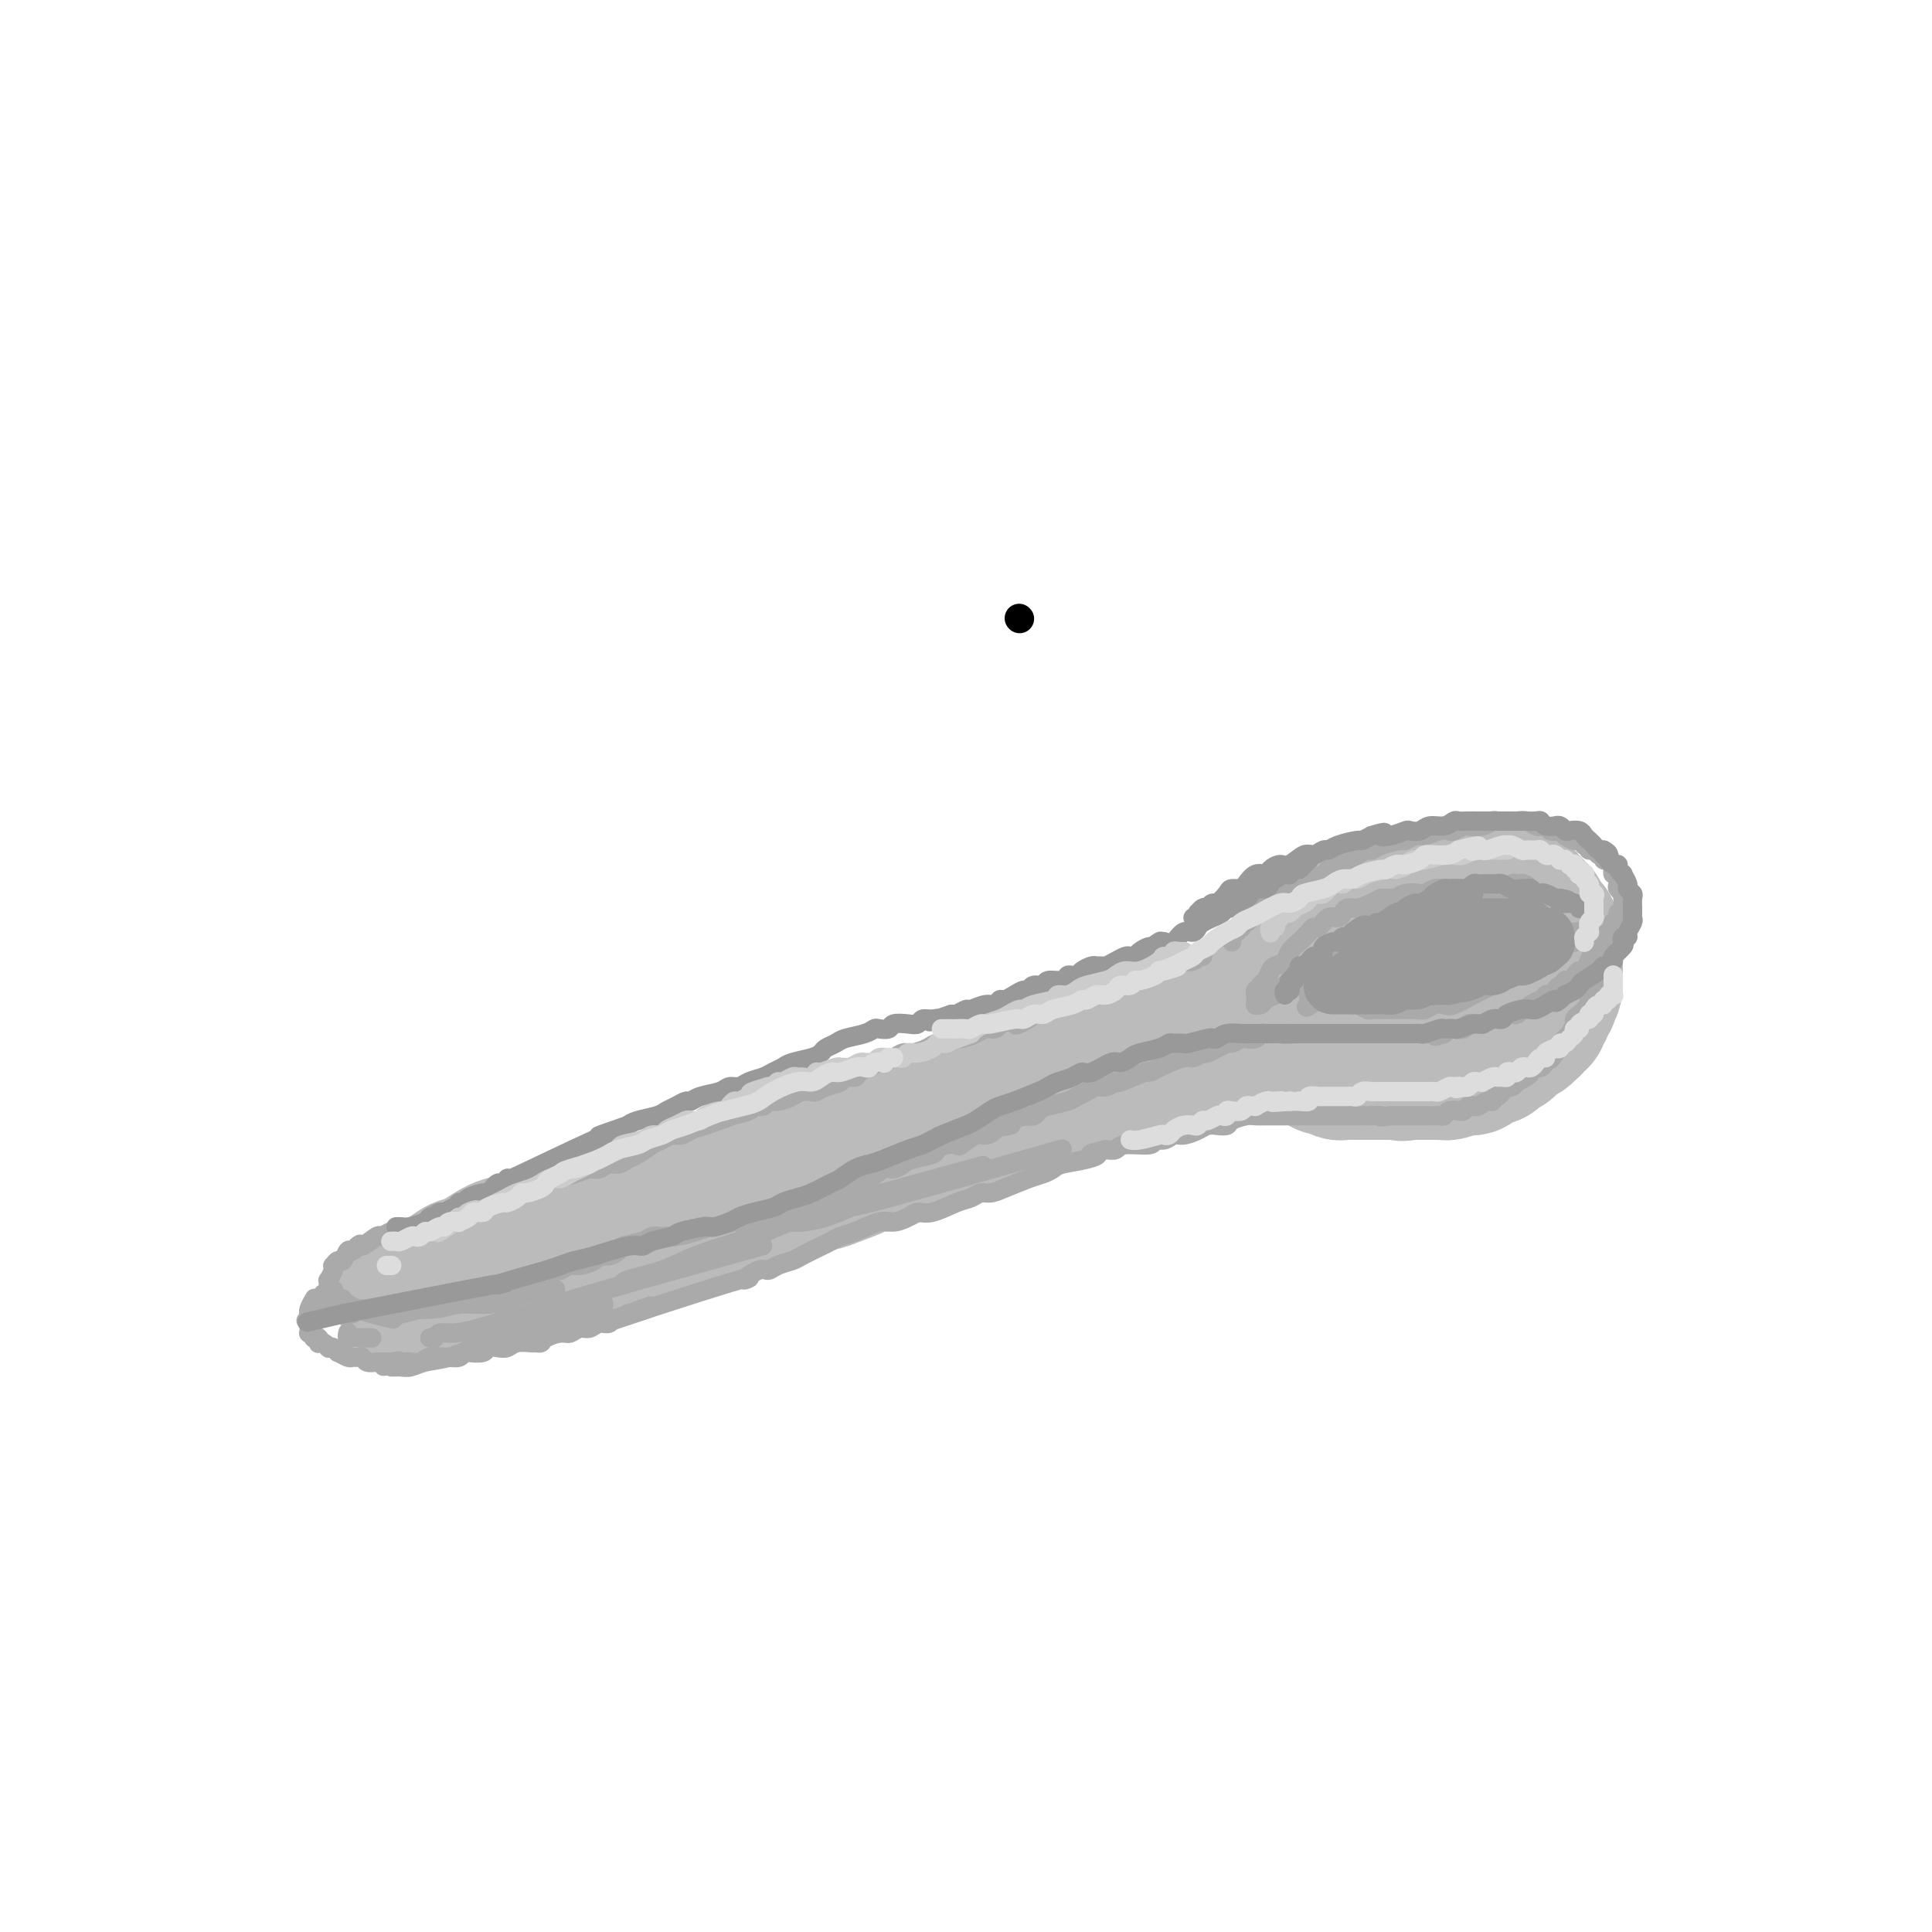 <svg viewBox='0 0 400 400' version='1.1' xmlns='http://www.w3.org/2000/svg' xmlns:xlink='http://www.w3.org/1999/xlink'><g fill='none' stroke='rgb(0,0,0)' stroke-width='6' stroke-linecap='round' stroke-linejoin='round'><path d='M211,128c0.000,0.000 0.100,0.100 0.1,0.1'/></g>
<g fill='none' stroke='rgb(187,187,187)' stroke-width='28' stroke-linecap='round' stroke-linejoin='round'><path d='M83,268c0.481,-0.034 0.962,-0.069 1,0c0.038,0.069 -0.367,0.241 0,0c0.367,-0.241 1.505,-0.895 2,-1c0.495,-0.105 0.346,0.339 1,0c0.654,-0.339 2.110,-1.460 3,-2c0.890,-0.540 1.214,-0.498 2,-1c0.786,-0.502 2.033,-1.549 3,-2c0.967,-0.451 1.653,-0.306 3,-1c1.347,-0.694 3.355,-2.227 5,-3c1.645,-0.773 2.926,-0.784 4,-1c1.074,-0.216 1.940,-0.635 3,-1c1.060,-0.365 2.314,-0.675 3,-1c0.686,-0.325 0.804,-0.664 2,-1c1.196,-0.336 3.469,-0.668 5,-1c1.531,-0.332 2.320,-0.663 3,-1c0.680,-0.337 1.249,-0.682 2,-1c0.751,-0.318 1.682,-0.611 3,-1c1.318,-0.389 3.022,-0.874 4,-1c0.978,-0.126 1.228,0.107 2,0c0.772,-0.107 2.065,-0.554 3,-1c0.935,-0.446 1.510,-0.890 2,-1c0.490,-0.110 0.894,0.115 2,0c1.106,-0.115 2.914,-0.570 4,-1c1.086,-0.430 1.448,-0.836 2,-1c0.552,-0.164 1.292,-0.085 2,0c0.708,0.085 1.383,0.177 2,0c0.617,-0.177 1.176,-0.622 2,-1c0.824,-0.378 1.912,-0.689 3,-1'/><path d='M156,243c8.570,-2.500 3.496,-1.251 2,-1c-1.496,0.251 0.586,-0.497 2,-1c1.414,-0.503 2.160,-0.761 3,-1c0.840,-0.239 1.773,-0.458 3,-1c1.227,-0.542 2.748,-1.405 4,-2c1.252,-0.595 2.235,-0.920 3,-1c0.765,-0.080 1.311,0.084 2,0c0.689,-0.084 1.521,-0.418 3,-1c1.479,-0.582 3.604,-1.413 5,-2c1.396,-0.587 2.062,-0.931 3,-1c0.938,-0.069 2.148,0.135 3,0c0.852,-0.135 1.344,-0.609 2,-1c0.656,-0.391 1.475,-0.697 3,-1c1.525,-0.303 3.757,-0.602 5,-1c1.243,-0.398 1.496,-0.895 2,-1c0.504,-0.105 1.257,0.183 2,0c0.743,-0.183 1.474,-0.837 2,-1c0.526,-0.163 0.846,0.164 2,0c1.154,-0.164 3.142,-0.817 4,-1c0.858,-0.183 0.587,0.106 1,0c0.413,-0.106 1.510,-0.607 2,-1c0.490,-0.393 0.372,-0.679 1,-1c0.628,-0.321 2.001,-0.677 3,-1c0.999,-0.323 1.623,-0.611 2,-1c0.377,-0.389 0.507,-0.878 1,-1c0.493,-0.122 1.350,0.122 2,0c0.650,-0.122 1.094,-0.610 2,-1c0.906,-0.390 2.274,-0.682 3,-1c0.726,-0.318 0.811,-0.663 1,-1c0.189,-0.337 0.483,-0.668 1,-1c0.517,-0.332 1.259,-0.666 2,-1'/><path d='M232,216c11.831,-4.112 3.407,-0.891 1,0c-2.407,0.891 1.203,-0.549 3,-1c1.797,-0.451 1.781,0.086 2,0c0.219,-0.086 0.673,-0.794 1,-1c0.327,-0.206 0.525,0.089 1,0c0.475,-0.089 1.225,-0.564 2,-1c0.775,-0.436 1.573,-0.834 2,-1c0.427,-0.166 0.483,-0.101 1,0c0.517,0.101 1.497,0.237 2,0c0.503,-0.237 0.531,-0.848 1,-1c0.469,-0.152 1.380,0.155 2,0c0.620,-0.155 0.951,-0.774 1,-1c0.049,-0.226 -0.183,-0.061 0,0c0.183,0.061 0.780,0.016 1,0c0.220,-0.016 0.063,-0.005 0,0c-0.063,0.005 -0.031,0.002 0,0'/><path d='M262,204c0.413,0.081 0.827,0.162 1,0c0.173,-0.162 0.107,-0.568 0,-1c-0.107,-0.432 -0.254,-0.889 0,-1c0.254,-0.111 0.908,0.124 1,0c0.092,-0.124 -0.379,-0.607 0,-1c0.379,-0.393 1.607,-0.697 2,-1c0.393,-0.303 -0.048,-0.606 0,-1c0.048,-0.394 0.587,-0.880 1,-1c0.413,-0.120 0.702,0.126 1,0c0.298,-0.126 0.605,-0.625 1,-1c0.395,-0.375 0.879,-0.626 1,-1c0.121,-0.374 -0.121,-0.870 0,-1c0.121,-0.130 0.605,0.105 1,0c0.395,-0.105 0.701,-0.549 1,-1c0.299,-0.451 0.589,-0.908 1,-1c0.411,-0.092 0.941,0.182 1,0c0.059,-0.182 -0.353,-0.819 0,-1c0.353,-0.181 1.470,0.095 2,0c0.530,-0.095 0.472,-0.562 1,-1c0.528,-0.438 1.642,-0.849 2,-1c0.358,-0.151 -0.041,-0.043 0,0c0.041,0.043 0.520,0.022 1,0'/><path d='M280,190c2.903,-2.408 1.159,-1.429 1,-1c-0.159,0.429 1.266,0.307 2,0c0.734,-0.307 0.778,-0.801 1,-1c0.222,-0.199 0.622,-0.105 1,0c0.378,0.105 0.732,0.221 1,0c0.268,-0.221 0.449,-0.777 1,-1c0.551,-0.223 1.471,-0.112 2,0c0.529,0.112 0.667,0.226 1,0c0.333,-0.226 0.863,-0.793 1,-1c0.137,-0.207 -0.118,-0.056 0,0c0.118,0.056 0.609,0.015 1,0c0.391,-0.015 0.681,-0.004 1,0c0.319,0.004 0.668,0.001 1,0c0.332,-0.001 0.648,-0.000 1,0c0.352,0.000 0.738,0.000 1,0c0.262,-0.000 0.398,-0.000 1,0c0.602,0.000 1.671,0.000 2,0c0.329,-0.000 -0.081,-0.000 0,0c0.081,0.000 0.651,0.000 1,0c0.349,-0.000 0.475,-0.000 1,0c0.525,0.000 1.450,0.000 2,0c0.550,-0.000 0.726,-0.000 1,0c0.274,0.000 0.647,0.000 1,0c0.353,-0.000 0.686,-0.000 1,0c0.314,0.000 0.610,0.000 1,0c0.390,-0.000 0.874,-0.000 1,0c0.126,0.000 -0.104,0.000 0,0c0.104,-0.000 0.543,-0.000 1,0c0.457,0.000 0.931,0.000 1,0c0.069,-0.000 -0.266,-0.000 0,0c0.266,0.000 1.133,0.000 2,0'/><path d='M312,186c4.881,-0.619 1.082,-0.166 0,0c-1.082,0.166 0.551,0.045 1,0c0.449,-0.045 -0.286,-0.013 0,0c0.286,0.013 1.593,0.008 2,0c0.407,-0.008 -0.084,-0.017 0,0c0.084,0.017 0.745,0.061 1,0c0.255,-0.061 0.106,-0.227 0,0c-0.106,0.227 -0.168,0.849 0,1c0.168,0.151 0.566,-0.167 1,0c0.434,0.167 0.904,0.818 1,1c0.096,0.182 -0.181,-0.105 0,0c0.181,0.105 0.819,0.602 1,1c0.181,0.398 -0.096,0.698 0,1c0.096,0.302 0.565,0.605 1,1c0.435,0.395 0.834,0.880 1,1c0.166,0.120 0.097,-0.126 0,0c-0.097,0.126 -0.222,0.625 0,1c0.222,0.375 0.792,0.625 1,1c0.208,0.375 0.056,0.875 0,1c-0.056,0.125 -0.015,-0.125 0,0c0.015,0.125 0.004,0.626 0,1c-0.004,0.374 -0.001,0.622 0,1c0.001,0.378 0.000,0.888 0,1c-0.000,0.112 -0.000,-0.172 0,0c0.000,0.172 0.000,0.802 0,1c-0.000,0.198 -0.000,-0.035 0,0c0.000,0.035 0.000,0.338 0,1c-0.000,0.662 -0.000,1.683 0,2c0.000,0.317 0.000,-0.068 0,0c-0.000,0.068 -0.000,0.591 0,1c0.000,0.409 0.000,0.705 0,1'/><path d='M322,204c-0.244,1.952 -0.854,1.832 -1,2c-0.146,0.168 0.172,0.622 0,1c-0.172,0.378 -0.834,0.678 -1,1c-0.166,0.322 0.163,0.665 0,1c-0.163,0.335 -0.818,0.663 -1,1c-0.182,0.337 0.111,0.682 0,1c-0.111,0.318 -0.625,0.610 -1,1c-0.375,0.390 -0.612,0.879 -1,1c-0.388,0.121 -0.926,-0.126 -1,0c-0.074,0.126 0.317,0.626 0,1c-0.317,0.374 -1.342,0.621 -2,1c-0.658,0.379 -0.950,0.889 -1,1c-0.050,0.111 0.142,-0.176 0,0c-0.142,0.176 -0.619,0.817 -1,1c-0.381,0.183 -0.665,-0.092 -1,0c-0.335,0.092 -0.719,0.550 -1,1c-0.281,0.450 -0.457,0.891 -1,1c-0.543,0.109 -1.453,-0.115 -2,0c-0.547,0.115 -0.731,0.571 -1,1c-0.269,0.429 -0.622,0.833 -1,1c-0.378,0.167 -0.780,0.097 -1,0c-0.220,-0.097 -0.258,-0.222 -1,0c-0.742,0.222 -2.188,0.792 -3,1c-0.812,0.208 -0.991,0.056 -1,0c-0.009,-0.056 0.153,-0.015 0,0c-0.153,0.015 -0.622,0.004 -1,0c-0.378,-0.004 -0.665,-0.001 -1,0c-0.335,0.001 -0.719,0.000 -1,0c-0.281,-0.000 -0.460,-0.000 -1,0c-0.540,0.000 -1.440,0.000 -2,0c-0.560,-0.000 -0.780,-0.000 -1,0'/><path d='M292,222c-2.804,0.464 -1.313,0.124 -1,0c0.313,-0.124 -0.550,-0.033 -1,0c-0.450,0.033 -0.487,0.009 -1,0c-0.513,-0.009 -1.503,-0.002 -2,0c-0.497,0.002 -0.500,0.001 -1,0c-0.500,-0.001 -1.496,-0.000 -2,0c-0.504,0.000 -0.517,-0.000 -1,0c-0.483,0.000 -1.438,0.001 -2,0c-0.562,-0.001 -0.733,-0.004 -1,0c-0.267,0.004 -0.631,0.015 -1,0c-0.369,-0.015 -0.744,-0.057 -1,0c-0.256,0.057 -0.395,0.211 -1,0c-0.605,-0.211 -1.678,-0.789 -2,-1c-0.322,-0.211 0.106,-0.057 0,0c-0.106,0.057 -0.744,0.016 -1,0c-0.256,-0.016 -0.128,-0.008 0,0'/><path d='M261,216c0.120,-0.001 0.239,-0.001 0,0c-0.239,0.001 -0.838,0.004 -1,0c-0.162,-0.004 0.113,-0.016 0,0c-0.113,0.016 -0.615,0.061 -1,0c-0.385,-0.061 -0.655,-0.226 -1,0c-0.345,0.226 -0.765,0.845 -1,1c-0.235,0.155 -0.285,-0.152 -1,0c-0.715,0.152 -2.096,0.763 -3,1c-0.904,0.237 -1.330,0.101 -2,0c-0.670,-0.101 -1.583,-0.167 -2,0c-0.417,0.167 -0.339,0.566 -1,1c-0.661,0.434 -2.061,0.904 -3,1c-0.939,0.096 -1.418,-0.182 -2,0c-0.582,0.182 -1.269,0.823 -2,1c-0.731,0.177 -1.507,-0.111 -2,0c-0.493,0.111 -0.703,0.621 -2,1c-1.297,0.379 -3.681,0.626 -5,1c-1.319,0.374 -1.572,0.874 -2,1c-0.428,0.126 -1.030,-0.121 -2,0c-0.970,0.121 -2.307,0.609 -3,1c-0.693,0.391 -0.741,0.685 -2,1c-1.259,0.315 -3.729,0.651 -5,1c-1.271,0.349 -1.342,0.709 -2,1c-0.658,0.291 -1.902,0.512 -3,1c-1.098,0.488 -2.049,1.244 -3,2'/><path d='M210,231c-8.304,2.438 -3.563,1.033 -3,1c0.563,-0.033 -3.053,1.304 -5,2c-1.947,0.696 -2.227,0.749 -3,1c-0.773,0.251 -2.040,0.698 -3,1c-0.960,0.302 -1.613,0.459 -3,1c-1.387,0.541 -3.510,1.468 -5,2c-1.490,0.532 -2.349,0.671 -3,1c-0.651,0.329 -1.095,0.849 -2,1c-0.905,0.151 -2.273,-0.065 -3,0c-0.727,0.065 -0.813,0.413 -2,1c-1.187,0.587 -3.473,1.414 -5,2c-1.527,0.586 -2.293,0.930 -3,1c-0.707,0.070 -1.355,-0.136 -2,0c-0.645,0.136 -1.289,0.614 -2,1c-0.711,0.386 -1.491,0.680 -3,1c-1.509,0.320 -3.748,0.667 -5,1c-1.252,0.333 -1.518,0.652 -2,1c-0.482,0.348 -1.179,0.724 -2,1c-0.821,0.276 -1.767,0.451 -3,1c-1.233,0.549 -2.755,1.471 -4,2c-1.245,0.529 -2.213,0.666 -3,1c-0.787,0.334 -1.394,0.864 -2,1c-0.606,0.136 -1.212,-0.122 -2,0c-0.788,0.122 -1.759,0.626 -3,1c-1.241,0.374 -2.753,0.620 -4,1c-1.247,0.380 -2.228,0.894 -3,1c-0.772,0.106 -1.334,-0.195 -2,0c-0.666,0.195 -1.436,0.887 -2,1c-0.564,0.113 -0.921,-0.354 -2,0c-1.079,0.354 -2.880,1.530 -4,2c-1.120,0.470 -1.560,0.235 -2,0'/><path d='M118,261c-14.808,4.581 -5.827,1.035 -3,0c2.827,-1.035 -0.500,0.441 -2,1c-1.500,0.559 -1.175,0.201 -2,0c-0.825,-0.201 -2.802,-0.246 -4,0c-1.198,0.246 -1.616,0.784 -2,1c-0.384,0.216 -0.733,0.110 -1,0c-0.267,-0.110 -0.453,-0.226 -1,0c-0.547,0.226 -1.455,0.793 -2,1c-0.545,0.207 -0.728,0.056 -1,0c-0.272,-0.056 -0.632,-0.015 -1,0c-0.368,0.015 -0.743,0.004 -1,0c-0.257,-0.004 -0.395,-0.001 -1,0c-0.605,0.001 -1.678,0.000 -2,0c-0.322,-0.000 0.106,-0.000 0,0c-0.106,0.000 -0.744,0.000 -1,0c-0.256,-0.000 -0.128,-0.000 0,0'/><path d='M279,203c-0.112,-0.000 -0.224,-0.000 0,0c0.224,0.000 0.785,0.000 1,0c0.215,-0.000 0.085,-0.000 0,0c-0.085,0.000 -0.126,0.000 0,0c0.126,-0.000 0.418,-0.000 1,0c0.582,0.000 1.453,0.000 2,0c0.547,-0.000 0.769,-0.000 1,0c0.231,0.000 0.471,0.000 1,0c0.529,-0.000 1.346,-0.000 2,0c0.654,0.000 1.144,0.000 2,0c0.856,-0.000 2.078,-0.000 3,0c0.922,0.000 1.543,0.000 2,0c0.457,-0.000 0.749,-0.000 1,0c0.251,0.000 0.462,0.000 1,0c0.538,-0.000 1.403,-0.000 2,0c0.597,0.000 0.928,0.000 1,0c0.072,-0.000 -0.113,-0.001 0,0c0.113,0.001 0.525,0.004 1,0c0.475,-0.004 1.014,-0.015 1,0c-0.014,0.015 -0.581,0.056 -1,0c-0.419,-0.056 -0.690,-0.207 -1,0c-0.310,0.207 -0.660,0.774 -1,1c-0.340,0.226 -0.670,0.113 -1,0'/><path d='M297,204c-0.676,0.094 -0.365,-0.171 -1,0c-0.635,0.171 -2.215,0.778 -3,1c-0.785,0.222 -0.775,0.060 -1,0c-0.225,-0.060 -0.686,-0.016 -1,0c-0.314,0.016 -0.480,0.004 -1,0c-0.520,-0.004 -1.392,-0.001 -2,0c-0.608,0.001 -0.951,0.000 -1,0c-0.049,-0.000 0.197,-0.000 0,0c-0.197,0.000 -0.836,0.000 -1,0c-0.164,-0.000 0.148,-0.000 0,0c-0.148,0.000 -0.757,0.000 -1,0c-0.243,-0.000 -0.122,-0.000 0,0'/></g>
<g fill='none' stroke='rgb(170,170,170)' stroke-width='4' stroke-linecap='round' stroke-linejoin='round'><path d='M255,195c-0.006,-0.417 -0.012,-0.834 0,-1c0.012,-0.166 0.042,-0.082 0,0c-0.042,0.082 -0.156,0.162 0,0c0.156,-0.162 0.581,-0.564 1,-1c0.419,-0.436 0.833,-0.904 1,-1c0.167,-0.096 0.086,0.180 0,0c-0.086,-0.180 -0.177,-0.818 0,-1c0.177,-0.182 0.621,0.091 1,0c0.379,-0.091 0.693,-0.545 1,-1c0.307,-0.455 0.607,-0.909 1,-1c0.393,-0.091 0.879,0.182 1,0c0.121,-0.182 -0.122,-0.818 0,-1c0.122,-0.182 0.610,0.091 1,0c0.390,-0.091 0.681,-0.544 1,-1c0.319,-0.456 0.666,-0.913 1,-1c0.334,-0.087 0.657,0.197 1,0c0.343,-0.197 0.707,-0.875 1,-1c0.293,-0.125 0.516,0.303 1,0c0.484,-0.303 1.229,-1.338 2,-2c0.771,-0.662 1.567,-0.951 2,-1c0.433,-0.049 0.501,0.141 1,0c0.499,-0.141 1.428,-0.612 2,-1c0.572,-0.388 0.786,-0.694 1,-1'/><path d='M275,180c3.908,-2.730 3.678,-2.055 4,-2c0.322,0.055 1.197,-0.511 2,-1c0.803,-0.489 1.534,-0.900 2,-1c0.466,-0.100 0.667,0.113 1,0c0.333,-0.113 0.798,-0.551 2,-1c1.202,-0.449 3.140,-0.909 4,-1c0.860,-0.091 0.640,0.185 1,0c0.360,-0.185 1.300,-0.833 2,-1c0.700,-0.167 1.162,0.148 2,0c0.838,-0.148 2.054,-0.758 3,-1c0.946,-0.242 1.622,-0.116 2,0c0.378,0.116 0.458,0.224 1,0c0.542,-0.224 1.546,-0.778 2,-1c0.454,-0.222 0.360,-0.112 1,0c0.640,0.112 2.016,0.226 3,0c0.984,-0.226 1.576,-0.792 2,-1c0.424,-0.208 0.680,-0.057 1,0c0.320,0.057 0.705,0.019 1,0c0.295,-0.019 0.499,-0.019 1,0c0.501,0.019 1.300,0.057 2,0c0.700,-0.057 1.301,-0.208 2,0c0.699,0.208 1.497,0.774 2,1c0.503,0.226 0.712,0.112 1,0c0.288,-0.112 0.653,-0.224 1,0c0.347,0.224 0.674,0.782 1,1c0.326,0.218 0.651,0.096 1,0c0.349,-0.096 0.723,-0.167 1,0c0.277,0.167 0.456,0.570 1,1c0.544,0.430 1.454,0.885 2,1c0.546,0.115 0.727,-0.110 1,0c0.273,0.110 0.636,0.555 1,1'/><path d='M328,175c2.962,1.017 1.367,1.061 1,1c-0.367,-0.061 0.493,-0.227 1,0c0.507,0.227 0.662,0.848 1,1c0.338,0.152 0.861,-0.165 1,0c0.139,0.165 -0.106,0.814 0,1c0.106,0.186 0.563,-0.089 1,0c0.437,0.089 0.853,0.544 1,1c0.147,0.456 0.026,0.914 0,1c-0.026,0.086 0.045,-0.198 0,0c-0.045,0.198 -0.204,0.880 0,1c0.204,0.120 0.773,-0.323 1,0c0.227,0.323 0.113,1.410 0,2c-0.113,0.590 -0.226,0.683 0,1c0.226,0.317 0.792,0.858 1,1c0.208,0.142 0.057,-0.116 0,0c-0.057,0.116 -0.019,0.605 0,1c0.019,0.395 0.020,0.697 0,1c-0.020,0.303 -0.062,0.606 0,1c0.062,0.394 0.227,0.880 0,1c-0.227,0.120 -0.845,-0.126 -1,0c-0.155,0.126 0.152,0.625 0,1c-0.152,0.375 -0.763,0.625 -1,1c-0.237,0.375 -0.101,0.874 0,1c0.101,0.126 0.167,-0.121 0,0c-0.167,0.121 -0.566,0.611 -1,1c-0.434,0.389 -0.904,0.677 -1,1c-0.096,0.323 0.181,0.680 0,1c-0.181,0.320 -0.822,0.601 -1,1c-0.178,0.399 0.106,0.915 0,1c-0.106,0.085 -0.602,-0.261 -1,0c-0.398,0.261 -0.699,1.131 -1,2'/><path d='M329,199c-1.035,2.174 -0.122,1.108 0,1c0.122,-0.108 -0.546,0.740 -1,1c-0.454,0.260 -0.695,-0.070 -1,0c-0.305,0.070 -0.673,0.540 -1,1c-0.327,0.460 -0.612,0.911 -1,1c-0.388,0.089 -0.877,-0.182 -1,0c-0.123,0.182 0.121,0.818 0,1c-0.121,0.182 -0.606,-0.091 -1,0c-0.394,0.091 -0.696,0.545 -1,1c-0.304,0.455 -0.611,0.911 -1,1c-0.389,0.089 -0.860,-0.187 -1,0c-0.140,0.187 0.051,0.839 0,1c-0.051,0.161 -0.342,-0.168 -1,0c-0.658,0.168 -1.681,0.834 -2,1c-0.319,0.166 0.065,-0.167 0,0c-0.065,0.167 -0.581,0.833 -1,1c-0.419,0.167 -0.743,-0.165 -1,0c-0.257,0.165 -0.449,0.828 -1,1c-0.551,0.172 -1.462,-0.146 -2,0c-0.538,0.146 -0.704,0.757 -1,1c-0.296,0.243 -0.723,0.118 -1,0c-0.277,-0.118 -0.403,-0.227 -1,0c-0.597,0.227 -1.666,0.792 -2,1c-0.334,0.208 0.066,0.059 0,0c-0.066,-0.059 -0.599,-0.030 -1,0c-0.401,0.030 -0.671,0.060 -1,0c-0.329,-0.060 -0.718,-0.209 -1,0c-0.282,0.209 -0.457,0.778 -1,1c-0.543,0.222 -1.454,0.098 -2,0c-0.546,-0.098 -0.727,-0.171 -1,0c-0.273,0.171 -0.636,0.585 -1,1'/><path d='M299,214c-3.367,1.083 -1.283,0.290 -1,0c0.283,-0.290 -1.233,-0.078 -2,0c-0.767,0.078 -0.783,0.021 -1,0c-0.217,-0.021 -0.636,-0.006 -1,0c-0.364,0.006 -0.675,0.001 -1,0c-0.325,-0.001 -0.665,-0.000 -1,0c-0.335,0.000 -0.666,0.000 -1,0c-0.334,-0.000 -0.671,-0.000 -1,0c-0.329,0.000 -0.652,0.000 -1,0c-0.348,-0.000 -0.723,-0.000 -1,0c-0.277,0.000 -0.455,0.000 -1,0c-0.545,-0.000 -1.455,-0.000 -2,0c-0.545,0.000 -0.723,0.000 -1,0c-0.277,-0.000 -0.652,-0.000 -1,0c-0.348,0.000 -0.667,0.000 -1,0c-0.333,-0.000 -0.679,-0.000 -1,0c-0.321,0.000 -0.615,0.000 -1,0c-0.385,-0.000 -0.859,-0.000 -1,0c-0.141,0.000 0.050,0.000 0,0c-0.050,-0.000 -0.342,-0.000 -1,0c-0.658,0.000 -1.682,0.000 -2,0c-0.318,-0.000 0.068,-0.000 0,0c-0.068,0.000 -0.592,0.000 -1,0c-0.408,-0.000 -0.701,-0.000 -1,0c-0.299,0.000 -0.604,0.000 -1,0c-0.396,0.000 -0.884,-0.000 -1,0c-0.116,0.000 0.140,0.000 0,0c-0.140,0.000 -0.677,-0.000 -1,0c-0.323,0.000 -0.433,0.000 -1,0c-0.567,0.000 -1.591,-0.000 -2,0c-0.409,0.000 -0.205,0.000 0,0'/><path d='M268,214c-4.973,0.000 -1.906,0.000 -1,0c0.906,-0.000 -0.349,-0.000 -1,0c-0.651,0.000 -0.699,0.000 -1,0c-0.301,-0.000 -0.854,-0.001 -1,0c-0.146,0.001 0.117,0.004 0,0c-0.117,-0.004 -0.613,-0.015 -1,0c-0.387,0.015 -0.666,0.055 -1,0c-0.334,-0.055 -0.724,-0.207 -1,0c-0.276,0.207 -0.438,0.771 -1,1c-0.562,0.229 -1.524,0.122 -2,0c-0.476,-0.122 -0.465,-0.258 -1,0c-0.535,0.258 -1.614,0.911 -2,1c-0.386,0.089 -0.078,-0.384 -1,0c-0.922,0.384 -3.073,1.626 -4,2c-0.927,0.374 -0.631,-0.120 -1,0c-0.369,0.120 -1.404,0.853 -2,1c-0.596,0.147 -0.752,-0.293 -2,0c-1.248,0.293 -3.587,1.317 -5,2c-1.413,0.683 -1.901,1.024 -2,1c-0.099,-0.024 0.192,-0.414 -1,0c-1.192,0.414 -3.866,1.630 -5,2c-1.134,0.370 -0.727,-0.108 -1,0c-0.273,0.108 -1.226,0.802 -2,1c-0.774,0.198 -1.369,-0.102 -2,0c-0.631,0.102 -1.296,0.604 -2,1c-0.704,0.396 -1.445,0.684 -2,1c-0.555,0.316 -0.925,0.659 -2,1c-1.075,0.341 -2.855,0.679 -4,1c-1.145,0.321 -1.654,0.625 -2,1c-0.346,0.375 -0.527,0.821 -1,1c-0.473,0.179 -1.236,0.089 -2,0'/><path d='M212,231c-9.230,3.094 -4.306,2.330 -3,2c1.306,-0.330 -1.006,-0.224 -2,0c-0.994,0.224 -0.671,0.568 -1,1c-0.329,0.432 -1.309,0.952 -2,1c-0.691,0.048 -1.093,-0.376 -2,0c-0.907,0.376 -2.320,1.554 -3,2c-0.680,0.446 -0.626,0.161 -1,0c-0.374,-0.161 -1.174,-0.198 -2,0c-0.826,0.198 -1.677,0.632 -2,1c-0.323,0.368 -0.116,0.671 -1,1c-0.884,0.329 -2.858,0.683 -4,1c-1.142,0.317 -1.450,0.596 -2,1c-0.550,0.404 -1.341,0.934 -2,1c-0.659,0.066 -1.187,-0.333 -2,0c-0.813,0.333 -1.912,1.398 -3,2c-1.088,0.602 -2.164,0.739 -3,1c-0.836,0.261 -1.432,0.645 -2,1c-0.568,0.355 -1.106,0.683 -2,1c-0.894,0.317 -2.142,0.625 -3,1c-0.858,0.375 -1.326,0.818 -2,1c-0.674,0.182 -1.553,0.104 -2,0c-0.447,-0.104 -0.463,-0.234 -1,0c-0.537,0.234 -1.596,0.832 -2,1c-0.404,0.168 -0.154,-0.095 -1,0c-0.846,0.095 -2.787,0.546 -4,1c-1.213,0.454 -1.698,0.910 -2,1c-0.302,0.090 -0.421,-0.186 -1,0c-0.579,0.186 -1.619,0.833 -2,1c-0.381,0.167 -0.103,-0.147 -1,0c-0.897,0.147 -2.971,0.756 -4,1c-1.029,0.244 -1.015,0.122 -1,0'/><path d='M147,254c-10.428,3.514 -3.997,0.798 -2,0c1.997,-0.798 -0.438,0.321 -2,1c-1.562,0.679 -2.250,0.917 -3,1c-0.750,0.083 -1.560,0.011 -2,0c-0.440,-0.011 -0.509,0.038 -1,0c-0.491,-0.038 -1.405,-0.164 -2,0c-0.595,0.164 -0.870,0.618 -2,1c-1.130,0.382 -3.113,0.694 -4,1c-0.887,0.306 -0.678,0.608 -1,1c-0.322,0.392 -1.174,0.875 -2,1c-0.826,0.125 -1.626,-0.106 -2,0c-0.374,0.106 -0.322,0.549 -1,1c-0.678,0.451 -2.086,0.908 -3,1c-0.914,0.092 -1.334,-0.182 -2,0c-0.666,0.182 -1.578,0.819 -2,1c-0.422,0.181 -0.355,-0.096 -1,0c-0.645,0.096 -2.001,0.564 -3,1c-0.999,0.436 -1.641,0.839 -2,1c-0.359,0.161 -0.434,0.081 -1,0c-0.566,-0.081 -1.622,-0.161 -2,0c-0.378,0.161 -0.077,0.564 -1,1c-0.923,0.436 -3.071,0.905 -4,1c-0.929,0.095 -0.638,-0.185 -1,0c-0.362,0.185 -1.377,0.833 -2,1c-0.623,0.167 -0.854,-0.147 -1,0c-0.146,0.147 -0.209,0.757 -1,1c-0.791,0.243 -2.311,0.120 -3,0c-0.689,-0.120 -0.545,-0.238 -1,0c-0.455,0.238 -1.507,0.833 -2,1c-0.493,0.167 -0.427,-0.095 -1,0c-0.573,0.095 -1.787,0.548 -3,1'/><path d='M87,271c-9.688,2.630 -3.908,0.705 -2,0c1.908,-0.705 -0.057,-0.189 -1,0c-0.943,0.189 -0.865,0.051 -1,0c-0.135,-0.051 -0.483,-0.014 -1,0c-0.517,0.014 -1.203,0.004 -2,0c-0.797,-0.004 -1.706,-0.001 -2,0c-0.294,0.001 0.027,-0.000 0,0c-0.027,0.000 -0.403,0.001 -1,0c-0.597,-0.001 -1.417,-0.004 -2,0c-0.583,0.004 -0.931,0.016 -1,0c-0.069,-0.016 0.140,-0.061 0,0c-0.140,0.061 -0.629,0.226 -1,0c-0.371,-0.226 -0.625,-0.845 -1,-1c-0.375,-0.155 -0.871,0.152 -1,0c-0.129,-0.152 0.110,-0.763 0,-1c-0.110,-0.237 -0.569,-0.101 -1,0c-0.431,0.101 -0.833,0.168 -1,0c-0.167,-0.168 -0.097,-0.571 0,-1c0.097,-0.429 0.221,-0.884 0,-1c-0.221,-0.116 -0.788,0.106 -1,0c-0.212,-0.106 -0.071,-0.540 0,-1c0.071,-0.460 0.071,-0.945 0,-1c-0.071,-0.055 -0.212,0.321 0,0c0.212,-0.321 0.778,-1.338 1,-2c0.222,-0.662 0.101,-0.970 0,-1c-0.101,-0.030 -0.182,0.217 0,0c0.182,-0.217 0.626,-0.898 1,-1c0.374,-0.102 0.678,0.375 1,0c0.322,-0.375 0.664,-1.601 1,-2c0.336,-0.399 0.668,0.029 1,0c0.332,-0.029 0.666,-0.514 1,-1'/><path d='M74,258c0.982,-0.957 0.437,0.151 1,0c0.563,-0.151 2.232,-1.560 3,-2c0.768,-0.440 0.633,0.089 1,0c0.367,-0.089 1.235,-0.797 2,-1c0.765,-0.203 1.426,0.099 2,0c0.574,-0.099 1.061,-0.600 2,-1c0.939,-0.400 2.332,-0.699 3,-1c0.668,-0.301 0.613,-0.606 1,-1c0.387,-0.394 1.216,-0.879 2,-1c0.784,-0.121 1.522,0.121 2,0c0.478,-0.121 0.695,-0.606 2,-1c1.305,-0.394 3.697,-0.696 5,-1c1.303,-0.304 1.516,-0.611 2,-1c0.484,-0.389 1.241,-0.860 2,-1c0.759,-0.140 1.522,0.051 2,0c0.478,-0.051 0.670,-0.343 2,-1c1.330,-0.657 3.798,-1.677 5,-2c1.202,-0.323 1.137,0.053 2,0c0.863,-0.053 2.654,-0.535 4,-1c1.346,-0.465 2.248,-0.912 3,-1c0.752,-0.088 1.355,0.185 2,0c0.645,-0.185 1.331,-0.827 2,-1c0.669,-0.173 1.320,0.123 2,0c0.680,-0.123 1.389,-0.664 2,-1c0.611,-0.336 1.122,-0.468 2,-1c0.878,-0.532 2.121,-1.466 3,-2c0.879,-0.534 1.393,-0.668 2,-1c0.607,-0.332 1.307,-0.862 2,-1c0.693,-0.138 1.379,0.117 2,0c0.621,-0.117 1.177,-0.605 2,-1c0.823,-0.395 1.911,-0.698 3,-1'/><path d='M146,233c11.469,-4.030 4.143,-1.606 2,-1c-2.143,0.606 0.897,-0.607 2,-1c1.103,-0.393 0.270,0.034 1,0c0.730,-0.034 3.024,-0.530 4,-1c0.976,-0.470 0.636,-0.913 1,-1c0.364,-0.087 1.434,0.183 2,0c0.566,-0.183 0.628,-0.820 1,-1c0.372,-0.180 1.055,0.096 2,0c0.945,-0.096 2.153,-0.565 3,-1c0.847,-0.435 1.334,-0.837 2,-1c0.666,-0.163 1.511,-0.086 2,0c0.489,0.086 0.622,0.181 1,0c0.378,-0.181 1.002,-0.639 2,-1c0.998,-0.361 2.371,-0.625 3,-1c0.629,-0.375 0.514,-0.860 1,-1c0.486,-0.140 1.572,0.064 2,0c0.428,-0.064 0.196,-0.395 1,-1c0.804,-0.605 2.642,-1.485 4,-2c1.358,-0.515 2.237,-0.664 3,-1c0.763,-0.336 1.411,-0.860 2,-1c0.589,-0.140 1.118,0.102 2,0c0.882,-0.102 2.118,-0.548 3,-1c0.882,-0.452 1.409,-0.908 2,-1c0.591,-0.092 1.246,0.182 2,0c0.754,-0.182 1.606,-0.818 2,-1c0.394,-0.182 0.329,0.092 1,0c0.671,-0.092 2.077,-0.550 3,-1c0.923,-0.450 1.364,-0.890 2,-1c0.636,-0.110 1.467,0.112 2,0c0.533,-0.112 0.766,-0.556 1,-1'/><path d='M207,212c10.312,-3.205 5.592,-0.718 4,0c-1.592,0.718 -0.057,-0.332 1,-1c1.057,-0.668 1.635,-0.954 2,-1c0.365,-0.046 0.517,0.146 1,0c0.483,-0.146 1.296,-0.632 2,-1c0.704,-0.368 1.300,-0.618 2,-1c0.700,-0.382 1.504,-0.895 2,-1c0.496,-0.105 0.682,0.197 1,0c0.318,-0.197 0.766,-0.894 1,-1c0.234,-0.106 0.252,0.378 1,0c0.748,-0.378 2.226,-1.617 3,-2c0.774,-0.383 0.845,0.091 1,0c0.155,-0.091 0.393,-0.746 1,-1c0.607,-0.254 1.581,-0.105 2,0c0.419,0.105 0.282,0.168 1,0c0.718,-0.168 2.290,-0.567 3,-1c0.710,-0.433 0.557,-0.900 1,-1c0.443,-0.100 1.480,0.165 2,0c0.520,-0.165 0.521,-0.762 1,-1c0.479,-0.238 1.437,-0.117 2,0c0.563,0.117 0.732,0.228 1,0c0.268,-0.228 0.636,-0.797 1,-1c0.364,-0.203 0.725,-0.040 1,0c0.275,0.040 0.465,-0.042 1,0c0.535,0.042 1.415,0.207 2,0c0.585,-0.207 0.875,-0.788 1,-1c0.125,-0.212 0.085,-0.057 0,0c-0.085,0.057 -0.215,0.015 0,0c0.215,-0.015 0.776,-0.004 1,0c0.224,0.004 0.112,0.002 0,0'/><path d='M336,192c-0.000,0.414 -0.000,0.828 0,1c0.000,0.172 0.001,0.100 0,0c-0.001,-0.100 -0.003,-0.230 0,0c0.003,0.230 0.011,0.821 0,1c-0.011,0.179 -0.040,-0.054 0,0c0.040,0.054 0.150,0.396 0,1c-0.150,0.604 -0.560,1.470 -1,2c-0.440,0.530 -0.910,0.723 -1,1c-0.090,0.277 0.201,0.636 0,1c-0.201,0.364 -0.894,0.731 -1,1c-0.106,0.269 0.374,0.439 0,1c-0.374,0.561 -1.601,1.511 -2,2c-0.399,0.489 0.030,0.516 0,1c-0.030,0.484 -0.520,1.425 -1,2c-0.480,0.575 -0.951,0.783 -1,1c-0.049,0.217 0.324,0.443 0,1c-0.324,0.557 -1.344,1.445 -2,2c-0.656,0.555 -0.949,0.779 -1,1c-0.051,0.221 0.141,0.441 0,1c-0.141,0.559 -0.615,1.459 -1,2c-0.385,0.541 -0.681,0.723 -1,1c-0.319,0.277 -0.663,0.651 -1,1c-0.337,0.349 -0.669,0.675 -1,1'/><path d='M322,217c-2.118,4.045 -0.413,1.657 0,1c0.413,-0.657 -0.467,0.415 -1,1c-0.533,0.585 -0.719,0.681 -1,1c-0.281,0.319 -0.657,0.860 -1,1c-0.343,0.140 -0.651,-0.121 -1,0c-0.349,0.121 -0.737,0.625 -1,1c-0.263,0.375 -0.399,0.622 -1,1c-0.601,0.378 -1.667,0.889 -2,1c-0.333,0.111 0.066,-0.176 0,0c-0.066,0.176 -0.596,0.817 -1,1c-0.404,0.183 -0.682,-0.090 -1,0c-0.318,0.090 -0.676,0.545 -1,1c-0.324,0.455 -0.615,0.910 -1,1c-0.385,0.090 -0.862,-0.186 -1,0c-0.138,0.186 0.065,0.833 0,1c-0.065,0.167 -0.399,-0.148 -1,0c-0.601,0.148 -1.469,0.758 -2,1c-0.531,0.242 -0.723,0.116 -1,0c-0.277,-0.116 -0.637,-0.224 -1,0c-0.363,0.224 -0.727,0.778 -1,1c-0.273,0.222 -0.455,0.112 -1,0c-0.545,-0.112 -1.453,-0.226 -2,0c-0.547,0.226 -0.731,0.793 -1,1c-0.269,0.207 -0.621,0.056 -1,0c-0.379,-0.056 -0.783,-0.015 -1,0c-0.217,0.015 -0.247,0.004 -1,0c-0.753,-0.004 -2.229,-0.001 -3,0c-0.771,0.001 -0.835,0.000 -1,0c-0.165,-0.000 -0.429,-0.000 -1,0c-0.571,0.000 -1.449,0.000 -2,0c-0.551,-0.000 -0.776,-0.000 -1,0'/><path d='M288,231c-3.596,0.464 -2.084,0.124 -2,0c0.084,-0.124 -1.258,-0.033 -2,0c-0.742,0.033 -0.885,0.009 -1,0c-0.115,-0.009 -0.202,-0.002 -1,0c-0.798,0.002 -2.306,0.001 -3,0c-0.694,-0.001 -0.575,-0.000 -1,0c-0.425,0.000 -1.395,0.000 -2,0c-0.605,-0.000 -0.845,-0.000 -1,0c-0.155,0.000 -0.226,0.000 -1,0c-0.774,-0.000 -2.250,-0.000 -3,0c-0.750,0.000 -0.772,0.000 -1,0c-0.228,-0.000 -0.662,-0.000 -1,0c-0.338,0.000 -0.580,0.000 -1,0c-0.420,-0.000 -1.017,-0.001 -2,0c-0.983,0.001 -2.351,0.003 -3,0c-0.649,-0.003 -0.579,-0.011 -1,0c-0.421,0.011 -1.334,0.042 -2,0c-0.666,-0.042 -1.085,-0.155 -2,0c-0.915,0.155 -2.327,0.580 -3,1c-0.673,0.420 -0.607,0.835 -1,1c-0.393,0.165 -1.246,0.082 -2,0c-0.754,-0.082 -1.409,-0.161 -2,0c-0.591,0.161 -1.119,0.564 -2,1c-0.881,0.436 -2.116,0.905 -3,1c-0.884,0.095 -1.417,-0.186 -2,0c-0.583,0.186 -1.216,0.838 -2,1c-0.784,0.162 -1.718,-0.167 -2,0c-0.282,0.167 0.089,0.828 -1,1c-1.089,0.172 -3.639,-0.146 -5,0c-1.361,0.146 -1.532,0.756 -2,1c-0.468,0.244 -1.234,0.122 -2,0'/><path d='M229,238c-5.202,1.262 -2.706,0.916 -2,1c0.706,0.084 -0.378,0.599 -2,1c-1.622,0.401 -3.782,0.688 -5,1c-1.218,0.312 -1.495,0.648 -2,1c-0.505,0.352 -1.237,0.720 -2,1c-0.763,0.280 -1.555,0.471 -3,1c-1.445,0.529 -3.543,1.397 -5,2c-1.457,0.603 -2.273,0.940 -3,1c-0.727,0.060 -1.364,-0.156 -2,0c-0.636,0.156 -1.272,0.686 -2,1c-0.728,0.314 -1.550,0.414 -3,1c-1.450,0.586 -3.530,1.658 -5,2c-1.470,0.342 -2.329,-0.045 -3,0c-0.671,0.045 -1.152,0.523 -2,1c-0.848,0.477 -2.062,0.954 -3,1c-0.938,0.046 -1.600,-0.340 -3,0c-1.400,0.340 -3.538,1.404 -5,2c-1.462,0.596 -2.249,0.723 -3,1c-0.751,0.277 -1.465,0.704 -2,1c-0.535,0.296 -0.892,0.462 -2,1c-1.108,0.538 -2.966,1.448 -4,2c-1.034,0.552 -1.245,0.745 -2,1c-0.755,0.255 -2.054,0.570 -3,1c-0.946,0.430 -1.539,0.975 -2,1c-0.461,0.025 -0.789,-0.468 -2,0c-1.211,0.468 -3.304,1.899 -3,2c0.304,0.101 3.005,-1.127 -1,0c-4.005,1.127 -14.716,4.608 -19,6c-4.284,1.392 -2.142,0.696 0,0'/><path d='M134,271c-14.915,5.100 -4.702,1.351 -1,0c3.702,-1.351 0.894,-0.306 0,0c-0.894,0.306 0.125,-0.129 0,0c-0.125,0.129 -1.395,0.823 -2,1c-0.605,0.177 -0.546,-0.164 -1,0c-0.454,0.164 -1.420,0.833 -2,1c-0.580,0.167 -0.774,-0.166 -1,0c-0.226,0.166 -0.483,0.833 -1,1c-0.517,0.167 -1.292,-0.166 -2,0c-0.708,0.166 -1.349,0.832 -2,1c-0.651,0.168 -1.312,-0.161 -2,0c-0.688,0.161 -1.403,0.814 -2,1c-0.597,0.186 -1.075,-0.093 -2,0c-0.925,0.093 -2.296,0.560 -3,1c-0.704,0.440 -0.741,0.854 -1,1c-0.259,0.146 -0.740,0.025 -1,0c-0.260,-0.025 -0.297,0.045 -1,0c-0.703,-0.045 -2.070,-0.204 -3,0c-0.930,0.204 -1.422,0.773 -2,1c-0.578,0.227 -1.240,0.112 -2,0c-0.760,-0.112 -1.617,-0.222 -2,0c-0.383,0.222 -0.292,0.778 -1,1c-0.708,0.222 -2.215,0.112 -3,0c-0.785,-0.112 -0.847,-0.227 -1,0c-0.153,0.227 -0.397,0.797 -1,1c-0.603,0.203 -1.566,0.040 -2,0c-0.434,-0.040 -0.340,0.042 -1,0c-0.660,-0.042 -2.074,-0.207 -3,0c-0.926,0.207 -1.365,0.787 -2,1c-0.635,0.213 -1.467,0.061 -2,0c-0.533,-0.061 -0.766,-0.030 -1,0'/><path d='M84,282c-8.140,1.702 -3.489,0.456 -2,0c1.489,-0.456 -0.182,-0.121 -1,0c-0.818,0.121 -0.782,0.029 -1,0c-0.218,-0.029 -0.688,0.006 -1,0c-0.312,-0.006 -0.465,-0.055 -1,0c-0.535,0.055 -1.451,0.212 -2,0c-0.549,-0.212 -0.729,-0.793 -1,-1c-0.271,-0.207 -0.632,-0.040 -1,0c-0.368,0.040 -0.742,-0.045 -1,0c-0.258,0.045 -0.399,0.222 -1,0c-0.601,-0.222 -1.663,-0.843 -2,-1c-0.337,-0.157 0.050,0.150 0,0c-0.050,-0.150 -0.539,-0.759 -1,-1c-0.461,-0.241 -0.894,-0.116 -1,0c-0.106,0.116 0.116,0.224 0,0c-0.116,-0.224 -0.571,-0.778 -1,-1c-0.429,-0.222 -0.833,-0.112 -1,0c-0.167,0.112 -0.098,0.227 0,0c0.098,-0.227 0.223,-0.797 0,-1c-0.223,-0.203 -0.796,-0.040 -1,0c-0.204,0.040 -0.041,-0.042 0,0c0.041,0.042 -0.042,0.208 0,0c0.042,-0.208 0.207,-0.792 0,-1c-0.207,-0.208 -0.788,-0.042 -1,0c-0.212,0.042 -0.057,-0.040 0,0c0.057,0.040 0.015,0.203 0,0c-0.015,-0.203 -0.004,-0.773 0,-1c0.004,-0.227 0.001,-0.112 0,0c-0.001,0.112 -0.000,0.223 0,0c0.000,-0.223 0.000,-0.778 0,-1c-0.000,-0.222 -0.000,-0.111 0,0'/><path d='M64,274c-1.238,-1.095 -0.332,-0.332 0,0c0.332,0.332 0.089,0.233 0,0c-0.089,-0.233 -0.025,-0.600 0,-1c0.025,-0.400 0.010,-0.833 0,-1c-0.010,-0.167 -0.017,-0.069 0,0c0.017,0.069 0.057,0.110 0,0c-0.057,-0.110 -0.211,-0.369 0,-1c0.211,-0.631 0.789,-1.633 1,-2c0.211,-0.367 0.057,-0.099 0,0c-0.057,0.099 -0.016,0.028 0,0c0.016,-0.028 0.008,-0.014 0,0'/><path d='M67,268c-0.066,-0.120 -0.131,-0.239 0,0c0.131,0.239 0.459,0.837 1,1c0.541,0.163 1.294,-0.110 2,0c0.706,0.110 1.363,0.604 2,1c0.637,0.396 1.253,0.694 2,1c0.747,0.306 1.624,0.621 3,1c1.376,0.379 3.250,0.823 4,1c0.750,0.177 0.375,0.089 0,0'/><path d='M72,276c0.026,-0.113 0.052,-0.226 0,0c-0.052,0.226 -0.182,0.793 0,1c0.182,0.207 0.676,0.056 1,0c0.324,-0.056 0.479,-0.015 1,0c0.521,0.015 1.410,0.004 2,0c0.590,-0.004 0.883,-0.001 1,0c0.117,0.001 0.059,0.001 0,0'/><path d='M66,272c-0.120,0.000 -0.241,0.000 0,0c0.241,0.000 0.842,0.000 1,0c0.158,0.000 -0.127,-0.000 0,0c0.127,0.000 0.665,0.000 1,0c0.335,0.000 0.468,0.000 1,0c0.532,0.000 1.462,0.000 2,0c0.538,0.000 0.683,0.000 1,0c0.317,0.000 0.805,0.000 1,0c0.195,0.000 0.098,0.000 0,0'/><path d='M79,271c0.058,0.001 0.115,0.001 0,0c-0.115,-0.001 -0.403,-0.004 0,0c0.403,0.004 1.495,0.016 2,0c0.505,-0.016 0.422,-0.060 2,0c1.578,0.060 4.818,0.224 7,0c2.182,-0.224 3.306,-0.834 5,-1c1.694,-0.166 3.956,0.113 6,0c2.044,-0.113 3.868,-0.619 5,-1c1.132,-0.381 1.571,-0.638 3,-1c1.429,-0.362 3.846,-0.828 5,-1c1.154,-0.172 1.044,-0.049 1,0c-0.044,0.049 -0.022,0.025 0,0'/><path d='M81,283c0.354,0.007 0.708,0.014 1,0c0.292,-0.014 0.522,-0.049 1,0c0.478,0.049 1.204,0.181 2,0c0.796,-0.181 1.662,-0.676 3,-1c1.338,-0.324 3.147,-0.477 5,-1c1.853,-0.523 3.750,-1.416 5,-2c1.250,-0.584 1.851,-0.861 5,-2c3.149,-1.139 8.844,-3.142 12,-4c3.156,-0.858 3.774,-0.570 5,-1c1.226,-0.430 3.061,-1.577 4,-2c0.939,-0.423 0.983,-0.121 1,0c0.017,0.121 0.009,0.060 0,0'/><path d='M98,280c-0.072,-0.027 -0.143,-0.053 0,0c0.143,0.053 0.501,0.186 1,0c0.499,-0.186 1.139,-0.691 2,-1c0.861,-0.309 1.942,-0.423 3,-1c1.058,-0.577 2.093,-1.617 3,-2c0.907,-0.383 1.688,-0.109 2,0c0.312,0.109 0.156,0.055 0,0'/><path d='M89,277c0.371,0.118 0.742,0.236 1,0c0.258,-0.236 0.403,-0.827 1,-1c0.597,-0.173 1.647,0.070 3,0c1.353,-0.070 3.009,-0.455 5,-1c1.991,-0.545 4.315,-1.251 7,-2c2.685,-0.749 5.730,-1.541 7,-2c1.270,-0.459 0.765,-0.585 9,-3c8.235,-2.415 25.210,-7.119 32,-9c6.790,-1.881 3.395,-0.941 0,0'/><path d='M129,266c0.058,0.072 0.116,0.144 0,0c-0.116,-0.144 -0.406,-0.502 1,-1c1.406,-0.498 4.510,-1.134 7,-2c2.490,-0.866 4.368,-1.960 7,-3c2.632,-1.040 6.019,-2.024 9,-3c2.981,-0.976 5.556,-1.944 8,-3c2.444,-1.056 4.758,-2.201 7,-3c2.242,-0.799 4.411,-1.254 11,-3c6.589,-1.746 17.597,-4.785 22,-6c4.403,-1.215 2.202,-0.608 0,0'/><path d='M163,253c-0.082,0.004 -0.164,0.007 0,0c0.164,-0.007 0.575,-0.025 1,0c0.425,0.025 0.866,0.093 2,0c1.134,-0.093 2.961,-0.345 5,-1c2.039,-0.655 4.289,-1.712 5,-2c0.711,-0.288 -0.116,0.192 8,-2c8.116,-2.192 25.176,-7.055 32,-9c6.824,-1.945 3.412,-0.973 0,0'/><path d='M281,205c0.111,-0.000 0.222,-0.000 0,0c-0.222,0.000 -0.776,0.000 -1,0c-0.224,-0.000 -0.116,-0.000 0,0c0.116,0.000 0.242,0.000 0,0c-0.242,-0.000 -0.852,-0.000 -1,0c-0.148,0.000 0.167,0.001 0,0c-0.167,-0.001 -0.816,-0.004 -1,0c-0.184,0.004 0.095,0.015 0,0c-0.095,-0.015 -0.565,-0.057 -1,0c-0.435,0.057 -0.834,0.212 -1,0c-0.166,-0.212 -0.097,-0.793 0,-1c0.097,-0.207 0.222,-0.042 0,0c-0.222,0.042 -0.792,-0.040 -1,0c-0.208,0.040 -0.056,0.203 0,0c0.056,-0.203 0.015,-0.772 0,-1c-0.015,-0.228 -0.005,-0.117 0,0c0.005,0.117 0.005,0.239 0,0c-0.005,-0.239 -0.016,-0.839 0,-1c0.016,-0.161 0.060,0.116 0,0c-0.060,-0.116 -0.223,-0.626 0,-1c0.223,-0.374 0.833,-0.611 1,-1c0.167,-0.389 -0.110,-0.930 0,-1c0.110,-0.070 0.607,0.332 1,0c0.393,-0.332 0.683,-1.397 1,-2c0.317,-0.603 0.662,-0.744 1,-1c0.338,-0.256 0.669,-0.628 1,-1'/><path d='M280,195c1.029,-1.571 1.102,-0.999 1,-1c-0.102,-0.001 -0.378,-0.574 0,-1c0.378,-0.426 1.410,-0.705 2,-1c0.590,-0.295 0.739,-0.605 1,-1c0.261,-0.395 0.633,-0.875 1,-1c0.367,-0.125 0.729,0.106 1,0c0.271,-0.106 0.453,-0.549 1,-1c0.547,-0.451 1.461,-0.909 2,-1c0.539,-0.091 0.704,0.186 1,0c0.296,-0.186 0.723,-0.835 1,-1c0.277,-0.165 0.403,0.153 1,0c0.597,-0.153 1.664,-0.777 2,-1c0.336,-0.223 -0.060,-0.046 0,0c0.060,0.046 0.576,-0.041 1,0c0.424,0.041 0.757,0.208 1,0c0.243,-0.208 0.395,-0.792 1,-1c0.605,-0.208 1.663,-0.042 2,0c0.337,0.042 -0.045,-0.041 0,0c0.045,0.041 0.519,0.207 1,0c0.481,-0.207 0.969,-0.788 1,-1c0.031,-0.212 -0.395,-0.057 0,0c0.395,0.057 1.611,0.015 2,0c0.389,-0.015 -0.051,-0.004 0,0c0.051,0.004 0.591,0.001 1,0c0.409,-0.001 0.688,-0.000 1,0c0.312,0.000 0.657,0.000 1,0c0.343,-0.000 0.683,-0.000 1,0c0.317,0.000 0.611,0.000 1,0c0.389,-0.000 0.874,-0.000 1,0c0.126,0.000 -0.107,0.000 0,0c0.107,-0.000 0.553,-0.000 1,0'/><path d='M310,184c3.206,-0.679 0.719,-0.378 0,0c-0.719,0.378 0.328,0.832 1,1c0.672,0.168 0.969,0.049 1,0c0.031,-0.049 -0.203,-0.027 0,0c0.203,0.027 0.842,0.059 1,0c0.158,-0.059 -0.165,-0.208 0,0c0.165,0.208 0.818,0.773 1,1c0.182,0.227 -0.109,0.117 0,0c0.109,-0.117 0.617,-0.241 1,0c0.383,0.241 0.641,0.848 1,1c0.359,0.152 0.818,-0.152 1,0c0.182,0.152 0.087,0.759 0,1c-0.087,0.241 -0.167,0.116 0,0c0.167,-0.116 0.580,-0.224 1,0c0.420,0.224 0.848,0.778 1,1c0.152,0.222 0.027,0.112 0,0c-0.027,-0.112 0.044,-0.226 0,0c-0.044,0.226 -0.204,0.792 0,1c0.204,0.208 0.773,0.060 1,0c0.227,-0.060 0.114,-0.030 0,0'/><path d='M300,188c-0.032,-0.009 -0.064,-0.017 0,0c0.064,0.017 0.224,0.061 0,0c-0.224,-0.061 -0.834,-0.227 -1,0c-0.166,0.227 0.110,0.848 0,1c-0.110,0.152 -0.606,-0.166 -1,0c-0.394,0.166 -0.684,0.814 -1,1c-0.316,0.186 -0.656,-0.091 -1,0c-0.344,0.091 -0.691,0.549 -1,1c-0.309,0.451 -0.580,0.894 -1,1c-0.420,0.106 -0.991,-0.126 -1,0c-0.009,0.126 0.542,0.610 0,1c-0.542,0.390 -2.176,0.686 -3,1c-0.824,0.314 -0.837,0.647 -1,1c-0.163,0.353 -0.476,0.724 -1,1c-0.524,0.276 -1.257,0.455 -2,1c-0.743,0.545 -1.494,1.457 -2,2c-0.506,0.543 -0.765,0.719 -1,1c-0.235,0.281 -0.444,0.668 -1,1c-0.556,0.332 -1.459,0.610 -2,1c-0.541,0.390 -0.718,0.893 -1,1c-0.282,0.107 -0.667,-0.183 -1,0c-0.333,0.183 -0.614,0.838 -1,1c-0.386,0.162 -0.878,-0.167 -1,0c-0.122,0.167 0.125,0.832 0,1c-0.125,0.168 -0.621,-0.161 -1,0c-0.379,0.161 -0.640,0.813 -1,1c-0.360,0.187 -0.817,-0.089 -1,0c-0.183,0.089 -0.091,0.545 0,1'/><path d='M273,207c-4.420,2.940 -1.969,0.789 -1,0c0.969,-0.789 0.456,-0.215 0,0c-0.456,0.215 -0.855,0.071 -1,0c-0.145,-0.071 -0.035,-0.071 0,0c0.035,0.071 -0.005,0.212 0,0c0.005,-0.212 0.057,-0.778 0,-1c-0.057,-0.222 -0.221,-0.102 0,0c0.221,0.102 0.828,0.185 1,0c0.172,-0.185 -0.093,-0.640 0,-1c0.093,-0.360 0.542,-0.626 1,-1c0.458,-0.374 0.924,-0.858 2,-2c1.076,-1.142 2.761,-2.944 4,-4c1.239,-1.056 2.033,-1.368 3,-2c0.967,-0.632 2.107,-1.583 3,-2c0.893,-0.417 1.538,-0.298 3,-1c1.462,-0.702 3.742,-2.225 5,-3c1.258,-0.775 1.495,-0.804 2,-1c0.505,-0.196 1.277,-0.561 2,-1c0.723,-0.439 1.397,-0.954 2,-1c0.603,-0.046 1.134,0.376 2,0c0.866,-0.376 2.066,-1.550 3,-2c0.934,-0.450 1.602,-0.177 2,0c0.398,0.177 0.526,0.258 1,0c0.474,-0.258 1.293,-0.853 2,-1c0.707,-0.147 1.300,0.156 2,0c0.700,-0.156 1.505,-0.771 2,-1c0.495,-0.229 0.679,-0.072 1,0c0.321,0.072 0.779,0.058 1,0c0.221,-0.058 0.206,-0.159 0,0c-0.206,0.159 -0.603,0.580 -1,1'/><path d='M314,184c4.312,-1.582 0.590,-0.536 -1,0c-1.590,0.536 -1.050,0.564 -1,1c0.050,0.436 -0.391,1.281 -2,2c-1.609,0.719 -4.385,1.314 -6,2c-1.615,0.686 -2.068,1.464 -3,2c-0.932,0.536 -2.343,0.831 -3,1c-0.657,0.169 -0.560,0.213 -2,1c-1.440,0.787 -4.416,2.318 -6,3c-1.584,0.682 -1.777,0.516 -2,1c-0.223,0.484 -0.476,1.617 -1,2c-0.524,0.383 -1.320,0.015 -2,0c-0.680,-0.015 -1.244,0.322 -2,1c-0.756,0.678 -1.704,1.698 -2,2c-0.296,0.302 0.059,-0.115 0,0c-0.059,0.115 -0.534,0.763 -1,1c-0.466,0.237 -0.924,0.064 -1,0c-0.076,-0.064 0.232,-0.017 0,0c-0.232,0.017 -1.002,0.006 -1,0c0.002,-0.006 0.777,-0.006 1,0c0.223,0.006 -0.107,0.016 0,0c0.107,-0.016 0.652,-0.060 1,0c0.348,0.060 0.499,0.223 1,0c0.501,-0.223 1.353,-0.833 2,-1c0.647,-0.167 1.089,0.110 2,0c0.911,-0.110 2.293,-0.607 3,-1c0.707,-0.393 0.741,-0.683 2,-1c1.259,-0.317 3.743,-0.662 5,-1c1.257,-0.338 1.285,-0.668 2,-1c0.715,-0.332 2.116,-0.666 3,-1c0.884,-0.334 1.253,-0.667 2,-1c0.747,-0.333 1.874,-0.667 3,-1'/><path d='M305,195c4.747,-1.646 3.113,-1.762 3,-2c-0.113,-0.238 1.295,-0.600 2,-1c0.705,-0.400 0.708,-0.839 1,-1c0.292,-0.161 0.874,-0.044 1,0c0.126,0.044 -0.204,0.016 0,0c0.204,-0.016 0.942,-0.019 1,0c0.058,0.019 -0.565,0.060 -1,0c-0.435,-0.060 -0.681,-0.222 -1,0c-0.319,0.222 -0.711,0.829 -1,1c-0.289,0.171 -0.475,-0.094 -2,0c-1.525,0.094 -4.387,0.546 -6,1c-1.613,0.454 -1.975,0.909 -3,1c-1.025,0.091 -2.711,-0.183 -4,0c-1.289,0.183 -2.180,0.823 -3,1c-0.820,0.177 -1.570,-0.107 -3,0c-1.430,0.107 -3.541,0.606 -5,1c-1.459,0.394 -2.265,0.683 -3,1c-0.735,0.317 -1.400,0.662 -2,1c-0.600,0.338 -1.134,0.669 -2,1c-0.866,0.331 -2.062,0.662 -3,1c-0.938,0.338 -1.617,0.682 -2,1c-0.383,0.318 -0.470,0.610 -1,1c-0.530,0.390 -1.504,0.878 -2,1c-0.496,0.122 -0.514,-0.122 -1,0c-0.486,0.122 -1.438,0.610 -2,1c-0.562,0.390 -0.732,0.683 -1,1c-0.268,0.317 -0.634,0.659 -1,1'/><path d='M264,206c-3.272,1.503 -1.451,0.259 -1,0c0.451,-0.259 -0.468,0.467 -1,1c-0.532,0.533 -0.679,0.875 -1,1c-0.321,0.125 -0.818,0.035 -1,0c-0.182,-0.035 -0.049,-0.013 0,0c0.049,0.013 0.013,0.019 0,0c-0.013,-0.019 -0.004,-0.062 0,0c0.004,0.062 0.001,0.228 0,0c-0.001,-0.228 -0.001,-0.850 0,-1c0.001,-0.150 0.004,0.171 0,0c-0.004,-0.171 -0.016,-0.834 0,-1c0.016,-0.166 0.060,0.164 0,0c-0.060,-0.164 -0.223,-0.821 0,-1c0.223,-0.179 0.832,0.121 1,0c0.168,-0.121 -0.106,-0.661 0,-1c0.106,-0.339 0.591,-0.475 1,-1c0.409,-0.525 0.743,-1.440 1,-2c0.257,-0.560 0.436,-0.766 1,-1c0.564,-0.234 1.513,-0.496 2,-1c0.487,-0.504 0.512,-1.250 1,-2c0.488,-0.750 1.439,-1.505 2,-2c0.561,-0.495 0.730,-0.729 1,-1c0.270,-0.271 0.639,-0.580 1,-1c0.361,-0.420 0.713,-0.952 1,-1c0.287,-0.048 0.510,0.390 1,0c0.490,-0.390 1.247,-1.606 2,-2c0.753,-0.394 1.503,0.035 2,0c0.497,-0.035 0.741,-0.535 1,-1c0.259,-0.465 0.531,-0.894 1,-1c0.469,-0.106 1.134,0.113 2,0c0.866,-0.113 1.933,-0.556 3,-1'/><path d='M284,187c2.354,-1.150 1.738,-1.026 2,-1c0.262,0.026 1.403,-0.044 2,0c0.597,0.044 0.649,0.204 1,0c0.351,-0.204 0.999,-0.773 2,-1c1.001,-0.227 2.355,-0.113 3,0c0.645,0.113 0.582,0.227 1,0c0.418,-0.227 1.316,-0.793 2,-1c0.684,-0.207 1.153,-0.056 2,0c0.847,0.056 2.070,0.015 3,0c0.930,-0.015 1.566,-0.004 2,0c0.434,0.004 0.665,0.001 1,0c0.335,-0.001 0.772,-0.001 1,0c0.228,0.001 0.246,0.004 1,0c0.754,-0.004 2.242,-0.016 3,0c0.758,0.016 0.784,0.060 1,0c0.216,-0.060 0.621,-0.224 1,0c0.379,0.224 0.733,0.835 1,1c0.267,0.165 0.449,-0.115 1,0c0.551,0.115 1.472,0.627 2,1c0.528,0.373 0.663,0.607 1,1c0.337,0.393 0.875,0.945 1,1c0.125,0.055 -0.163,-0.388 0,0c0.163,0.388 0.776,1.608 1,2c0.224,0.392 0.057,-0.042 0,0c-0.057,0.042 -0.004,0.561 0,1c0.004,0.439 -0.040,0.799 0,1c0.040,0.201 0.166,0.242 0,1c-0.166,0.758 -0.622,2.234 -1,3c-0.378,0.766 -0.679,0.822 -1,1c-0.321,0.178 -0.663,0.480 -1,1c-0.337,0.520 -0.668,1.260 -1,2'/><path d='M315,200c-0.688,1.510 -0.409,0.785 -1,1c-0.591,0.215 -2.053,1.372 -3,2c-0.947,0.628 -1.380,0.729 -2,1c-0.620,0.271 -1.426,0.713 -2,1c-0.574,0.287 -0.917,0.421 -2,1c-1.083,0.579 -2.907,1.605 -4,2c-1.093,0.395 -1.455,0.158 -2,0c-0.545,-0.158 -1.274,-0.239 -2,0c-0.726,0.239 -1.450,0.796 -2,1c-0.550,0.204 -0.925,0.054 -2,0c-1.075,-0.054 -2.850,-0.013 -4,0c-1.150,0.013 -1.673,-0.000 -2,0c-0.327,0.000 -0.456,0.015 -1,0c-0.544,-0.015 -1.504,-0.060 -2,0c-0.496,0.060 -0.529,0.226 -1,0c-0.471,-0.226 -1.381,-0.844 -2,-1c-0.619,-0.156 -0.948,0.150 -1,0c-0.052,-0.150 0.171,-0.757 0,-1c-0.171,-0.243 -0.736,-0.121 -1,0c-0.264,0.121 -0.225,0.241 0,0c0.225,-0.241 0.637,-0.842 1,-1c0.363,-0.158 0.676,0.126 1,0c0.324,-0.126 0.657,-0.663 1,-1c0.343,-0.337 0.696,-0.472 2,-1c1.304,-0.528 3.559,-1.447 5,-2c1.441,-0.553 2.067,-0.740 3,-1c0.933,-0.260 2.173,-0.592 3,-1c0.827,-0.408 1.242,-0.893 2,-1c0.758,-0.107 1.858,0.163 3,0c1.142,-0.163 2.326,-0.761 3,-1c0.674,-0.239 0.837,-0.120 1,0'/><path d='M304,198c3.891,-1.547 1.617,-0.415 1,0c-0.617,0.415 0.423,0.111 1,0c0.577,-0.111 0.690,-0.031 1,0c0.310,0.031 0.815,0.012 1,0c0.185,-0.012 0.049,-0.018 0,0c-0.049,0.018 -0.012,0.060 0,0c0.012,-0.060 0.001,-0.223 0,0c-0.001,0.223 0.010,0.830 0,1c-0.010,0.170 -0.042,-0.099 0,0c0.042,0.099 0.158,0.566 0,1c-0.158,0.434 -0.590,0.834 -1,1c-0.410,0.166 -0.796,0.097 -1,0c-0.204,-0.097 -0.224,-0.222 -1,0c-0.776,0.222 -2.309,0.791 -3,1c-0.691,0.209 -0.542,0.057 -1,0c-0.458,-0.057 -1.523,-0.019 -2,0c-0.477,0.019 -0.366,0.019 -1,0c-0.634,-0.019 -2.014,-0.058 -3,0c-0.986,0.058 -1.578,0.213 -2,0c-0.422,-0.213 -0.673,-0.793 -1,-1c-0.327,-0.207 -0.729,-0.041 -1,0c-0.271,0.041 -0.412,-0.042 -1,0c-0.588,0.042 -1.622,0.208 -2,0c-0.378,-0.208 -0.098,-0.792 0,-1c0.098,-0.208 0.015,-0.041 0,0c-0.015,0.041 0.037,-0.045 0,0c-0.037,0.045 -0.165,0.219 0,0c0.165,-0.219 0.621,-0.832 1,-1c0.379,-0.168 0.679,0.109 1,0c0.321,-0.109 0.663,-0.602 1,-1c0.337,-0.398 0.668,-0.699 1,-1'/><path d='M292,197c1.022,-0.803 1.577,-0.811 2,-1c0.423,-0.189 0.714,-0.559 1,-1c0.286,-0.441 0.566,-0.954 1,-1c0.434,-0.046 1.023,0.376 2,0c0.977,-0.376 2.342,-1.551 3,-2c0.658,-0.449 0.610,-0.173 1,0c0.390,0.173 1.217,0.242 2,0c0.783,-0.242 1.522,-0.797 2,-1c0.478,-0.203 0.695,-0.055 2,0c1.305,0.055 3.699,0.018 5,0c1.301,-0.018 1.508,-0.015 2,0c0.492,0.015 1.270,0.042 2,0c0.730,-0.042 1.414,-0.155 2,0c0.586,0.155 1.075,0.576 2,1c0.925,0.424 2.286,0.849 3,1c0.714,0.151 0.780,0.026 1,0c0.220,-0.026 0.595,0.045 1,0c0.405,-0.045 0.840,-0.208 1,0c0.160,0.208 0.044,0.787 0,1c-0.044,0.213 -0.016,0.061 0,0c0.016,-0.061 0.018,-0.030 0,0c-0.018,0.030 -0.057,0.061 0,0c0.057,-0.061 0.211,-0.212 0,0c-0.211,0.212 -0.788,0.788 -1,1c-0.212,0.212 -0.061,0.061 0,0c0.061,-0.061 0.030,-0.030 0,0'/></g>
<g fill='none' stroke='rgb(153,153,153)' stroke-width='4' stroke-linecap='round' stroke-linejoin='round'><path d='M247,190c0.424,-0.032 0.848,-0.065 1,0c0.152,0.065 0.031,0.227 0,0c-0.031,-0.227 0.029,-0.844 0,-1c-0.029,-0.156 -0.148,0.150 0,0c0.148,-0.150 0.563,-0.756 1,-1c0.437,-0.244 0.895,-0.124 1,0c0.105,0.124 -0.142,0.254 0,0c0.142,-0.254 0.672,-0.891 1,-1c0.328,-0.109 0.454,0.309 1,0c0.546,-0.309 1.511,-1.344 2,-2c0.489,-0.656 0.502,-0.931 1,-1c0.498,-0.069 1.480,0.070 2,0c0.520,-0.070 0.576,-0.349 1,-1c0.424,-0.651 1.215,-1.675 2,-2c0.785,-0.325 1.565,0.049 2,0c0.435,-0.049 0.525,-0.520 1,-1c0.475,-0.480 1.335,-0.970 2,-1c0.665,-0.030 1.133,0.399 2,0c0.867,-0.399 2.131,-1.626 3,-2c0.869,-0.374 1.344,0.106 2,0c0.656,-0.106 1.495,-0.798 2,-1c0.505,-0.202 0.677,0.087 1,0c0.323,-0.087 0.798,-0.549 2,-1c1.202,-0.451 3.131,-0.891 4,-1c0.869,-0.109 0.677,0.112 1,0c0.323,-0.112 1.162,-0.556 2,-1'/><path d='M284,173c4.091,-1.254 2.318,-0.387 2,0c-0.318,0.387 0.820,0.296 2,0c1.180,-0.296 2.403,-0.796 3,-1c0.597,-0.204 0.570,-0.111 1,0c0.430,0.111 1.319,0.240 2,0c0.681,-0.240 1.155,-0.849 2,-1c0.845,-0.151 2.060,0.156 3,0c0.940,-0.156 1.603,-0.774 2,-1c0.397,-0.226 0.526,-0.061 1,0c0.474,0.061 1.292,0.016 2,0c0.708,-0.016 1.305,-0.004 2,0c0.695,0.004 1.489,0.001 2,0c0.511,-0.001 0.738,-0.000 1,0c0.262,0.000 0.560,0.000 1,0c0.440,-0.000 1.021,-0.001 2,0c0.979,0.001 2.355,0.004 3,0c0.645,-0.004 0.559,-0.015 1,0c0.441,0.015 1.410,0.057 2,0c0.590,-0.057 0.802,-0.212 1,0c0.198,0.212 0.382,0.793 1,1c0.618,0.207 1.670,0.042 2,0c0.330,-0.042 -0.063,0.041 0,0c0.063,-0.041 0.580,-0.204 1,0c0.420,0.204 0.742,0.776 1,1c0.258,0.224 0.450,0.101 1,0c0.550,-0.101 1.457,-0.181 2,0c0.543,0.181 0.723,0.623 1,1c0.277,0.377 0.652,0.689 1,1c0.348,0.311 0.671,0.622 1,1c0.329,0.378 0.666,0.822 1,1c0.334,0.178 0.667,0.089 1,0'/><path d='M332,176c2.102,1.166 0.357,1.082 0,1c-0.357,-0.082 0.674,-0.163 1,0c0.326,0.163 -0.052,0.570 0,1c0.052,0.430 0.535,0.884 1,1c0.465,0.116 0.913,-0.106 1,0c0.087,0.106 -0.188,0.539 0,1c0.188,0.461 0.839,0.950 1,1c0.161,0.050 -0.167,-0.339 0,0c0.167,0.339 0.829,1.405 1,2c0.171,0.595 -0.150,0.719 0,1c0.150,0.281 0.772,0.719 1,1c0.228,0.281 0.061,0.404 0,1c-0.061,0.596 -0.015,1.664 0,2c0.015,0.336 0.000,-0.061 0,0c-0.000,0.061 0.015,0.581 0,1c-0.015,0.419 -0.060,0.738 0,1c0.060,0.262 0.226,0.466 0,1c-0.226,0.534 -0.843,1.399 -1,2c-0.157,0.601 0.146,0.938 0,1c-0.146,0.062 -0.742,-0.153 -1,0c-0.258,0.153 -0.177,0.672 0,1c0.177,0.328 0.450,0.466 0,1c-0.450,0.534 -1.624,1.466 -2,2c-0.376,0.534 0.047,0.672 0,1c-0.047,0.328 -0.562,0.847 -1,1c-0.438,0.153 -0.799,-0.061 -1,0c-0.201,0.061 -0.242,0.398 -1,1c-0.758,0.602 -2.234,1.471 -3,2c-0.766,0.529 -0.822,0.719 -1,1c-0.178,0.281 -0.480,0.652 -1,1c-0.520,0.348 -1.260,0.674 -2,1'/><path d='M324,206c-2.527,2.502 -1.845,1.258 -2,1c-0.155,-0.258 -1.149,0.469 -2,1c-0.851,0.531 -1.561,0.864 -2,1c-0.439,0.136 -0.607,0.074 -1,0c-0.393,-0.074 -1.012,-0.159 -2,0c-0.988,0.159 -2.346,0.563 -3,1c-0.654,0.437 -0.603,0.905 -1,1c-0.397,0.095 -1.243,-0.185 -2,0c-0.757,0.185 -1.426,0.834 -2,1c-0.574,0.166 -1.055,-0.153 -2,0c-0.945,0.153 -2.355,0.777 -3,1c-0.645,0.223 -0.525,0.046 -1,0c-0.475,-0.046 -1.545,0.040 -2,0c-0.455,-0.040 -0.293,-0.207 -1,0c-0.707,0.207 -2.281,0.788 -3,1c-0.719,0.212 -0.582,0.057 -1,0c-0.418,-0.057 -1.393,-0.015 -2,0c-0.607,0.015 -0.848,0.004 -1,0c-0.152,-0.004 -0.216,-0.001 -1,0c-0.784,0.001 -2.288,0.000 -3,0c-0.712,-0.000 -0.632,-0.000 -1,0c-0.368,0.000 -1.183,0.000 -2,0c-0.817,-0.000 -1.638,-0.000 -2,0c-0.362,0.000 -0.267,0.000 -1,0c-0.733,-0.000 -2.293,-0.000 -3,0c-0.707,0.000 -0.560,0.000 -1,0c-0.440,-0.000 -1.466,-0.000 -2,0c-0.534,0.000 -0.576,0.000 -1,0c-0.424,-0.000 -1.229,-0.000 -2,0c-0.771,0.000 -1.506,0.000 -2,0c-0.494,-0.000 -0.747,-0.000 -1,0'/><path d='M269,214c-5.538,0.155 -2.883,0.041 -2,0c0.883,-0.041 -0.005,-0.011 -1,0c-0.995,0.011 -2.096,0.003 -3,0c-0.904,-0.003 -1.611,-0.002 -2,0c-0.389,0.002 -0.461,0.004 -1,0c-0.539,-0.004 -1.546,-0.015 -2,0c-0.454,0.015 -0.356,0.056 -1,0c-0.644,-0.056 -2.029,-0.207 -3,0c-0.971,0.207 -1.526,0.773 -2,1c-0.474,0.227 -0.866,0.113 -1,0c-0.134,-0.113 -0.011,-0.227 -1,0c-0.989,0.227 -3.092,0.796 -4,1c-0.908,0.204 -0.621,0.044 -1,0c-0.379,-0.044 -1.424,0.029 -2,0c-0.576,-0.029 -0.683,-0.161 -1,0c-0.317,0.161 -0.845,0.615 -2,1c-1.155,0.385 -2.936,0.699 -4,1c-1.064,0.301 -1.412,0.588 -2,1c-0.588,0.412 -1.416,0.951 -2,1c-0.584,0.049 -0.922,-0.390 -2,0c-1.078,0.390 -2.894,1.610 -4,2c-1.106,0.390 -1.501,-0.051 -2,0c-0.499,0.051 -1.103,0.595 -2,1c-0.897,0.405 -2.089,0.672 -3,1c-0.911,0.328 -1.541,0.717 -2,1c-0.459,0.283 -0.745,0.461 -2,1c-1.255,0.539 -3.477,1.440 -5,2c-1.523,0.560 -2.346,0.779 -3,1c-0.654,0.221 -1.138,0.444 -2,1c-0.862,0.556 -2.104,1.445 -3,2c-0.896,0.555 -1.448,0.778 -2,1'/><path d='M200,233c-7.688,3.036 -5.407,2.127 -5,2c0.407,-0.127 -1.059,0.530 -2,1c-0.941,0.470 -1.357,0.755 -2,1c-0.643,0.245 -1.513,0.451 -3,1c-1.487,0.549 -3.590,1.441 -5,2c-1.410,0.559 -2.128,0.783 -3,1c-0.872,0.217 -1.899,0.425 -3,1c-1.101,0.575 -2.277,1.516 -3,2c-0.723,0.484 -0.993,0.511 -2,1c-1.007,0.489 -2.752,1.440 -4,2c-1.248,0.560 -2.001,0.727 -3,1c-0.999,0.273 -2.244,0.650 -3,1c-0.756,0.350 -1.022,0.672 -2,1c-0.978,0.328 -2.667,0.661 -4,1c-1.333,0.339 -2.308,0.682 -3,1c-0.692,0.318 -1.100,0.610 -2,1c-0.900,0.390 -2.293,0.878 -3,1c-0.707,0.122 -0.728,-0.121 -2,0c-1.272,0.121 -3.796,0.605 -5,1c-1.204,0.395 -1.088,0.701 -2,1c-0.912,0.299 -2.852,0.591 -4,1c-1.148,0.409 -1.505,0.936 -2,1c-0.495,0.064 -1.129,-0.335 -3,0c-1.871,0.335 -4.978,1.402 -7,2c-2.022,0.598 -2.957,0.725 -4,1c-1.043,0.275 -2.194,0.696 -3,1c-0.806,0.304 -1.269,0.490 -3,1c-1.731,0.510 -4.732,1.343 -7,2c-2.268,0.657 -3.803,1.138 -3,1c0.803,-0.138 3.944,-0.897 -1,0c-4.944,0.897 -17.972,3.448 -31,6'/><path d='M71,272c-12.833,3.000 -6.417,1.500 0,0'/><path d='M271,177c-0.000,0.030 -0.000,0.061 0,0c0.000,-0.061 0.001,-0.213 0,0c-0.001,0.213 -0.003,0.792 0,1c0.003,0.208 0.012,0.046 0,0c-0.012,-0.046 -0.044,0.025 0,0c0.044,-0.025 0.166,-0.147 0,0c-0.166,0.147 -0.618,0.561 -1,1c-0.382,0.439 -0.693,0.901 -1,1c-0.307,0.099 -0.611,-0.167 -1,0c-0.389,0.167 -0.864,0.765 -1,1c-0.136,0.235 0.067,0.105 0,0c-0.067,-0.105 -0.403,-0.186 -1,0c-0.597,0.186 -1.455,0.640 -2,1c-0.545,0.360 -0.779,0.625 -1,1c-0.221,0.375 -0.430,0.861 -1,1c-0.570,0.139 -1.501,-0.069 -2,0c-0.499,0.069 -0.567,0.414 -1,1c-0.433,0.586 -1.232,1.414 -2,2c-0.768,0.586 -1.505,0.931 -2,1c-0.495,0.069 -0.749,-0.136 -1,0c-0.251,0.136 -0.500,0.615 -1,1c-0.500,0.385 -1.250,0.675 -2,1c-0.750,0.325 -1.499,0.683 -2,1c-0.501,0.317 -0.753,0.593 -1,1c-0.247,0.407 -0.489,0.944 -1,1c-0.511,0.056 -1.291,-0.370 -2,0c-0.709,0.370 -1.345,1.534 -2,2c-0.655,0.466 -1.327,0.233 -2,0'/><path d='M241,195c-4.815,2.721 -1.853,0.522 -1,0c0.853,-0.522 -0.401,0.631 -1,1c-0.599,0.369 -0.541,-0.045 -1,0c-0.459,0.045 -1.435,0.551 -2,1c-0.565,0.449 -0.718,0.842 -1,1c-0.282,0.158 -0.691,0.081 -1,0c-0.309,-0.081 -0.517,-0.165 -1,0c-0.483,0.165 -1.242,0.579 -2,1c-0.758,0.421 -1.516,0.848 -2,1c-0.484,0.152 -0.693,0.030 -1,0c-0.307,-0.030 -0.712,0.031 -1,0c-0.288,-0.031 -0.459,-0.153 -1,0c-0.541,0.153 -1.452,0.581 -2,1c-0.548,0.419 -0.732,0.829 -1,1c-0.268,0.171 -0.620,0.102 -1,0c-0.380,-0.102 -0.788,-0.239 -1,0c-0.212,0.239 -0.228,0.853 -1,1c-0.772,0.147 -2.300,-0.171 -3,0c-0.700,0.171 -0.571,0.833 -1,1c-0.429,0.167 -1.414,-0.161 -2,0c-0.586,0.161 -0.773,0.813 -1,1c-0.227,0.187 -0.494,-0.089 -1,0c-0.506,0.089 -1.250,0.545 -2,1c-0.750,0.455 -1.504,0.911 -2,1c-0.496,0.089 -0.734,-0.187 -1,0c-0.266,0.187 -0.561,0.838 -1,1c-0.439,0.162 -1.021,-0.167 -2,0c-0.979,0.167 -2.355,0.828 -3,1c-0.645,0.172 -0.558,-0.146 -1,0c-0.442,0.146 -1.412,0.756 -2,1c-0.588,0.244 -0.794,0.122 -1,0'/><path d='M197,210c-7.455,2.543 -4.093,1.400 -3,1c1.093,-0.400 -0.082,-0.055 -1,0c-0.918,0.055 -1.579,-0.178 -2,0c-0.421,0.178 -0.603,0.766 -1,1c-0.397,0.234 -1.009,0.115 -2,0c-0.991,-0.115 -2.360,-0.224 -3,0c-0.640,0.224 -0.549,0.781 -1,1c-0.451,0.219 -1.443,0.100 -2,0c-0.557,-0.100 -0.678,-0.182 -1,0c-0.322,0.182 -0.845,0.626 -2,1c-1.155,0.374 -2.940,0.678 -4,1c-1.060,0.322 -1.394,0.664 -2,1c-0.606,0.336 -1.485,0.667 -2,1c-0.515,0.333 -0.666,0.666 -1,1c-0.334,0.334 -0.851,0.667 -2,1c-1.149,0.333 -2.931,0.666 -4,1c-1.069,0.334 -1.427,0.668 -2,1c-0.573,0.332 -1.361,0.663 -2,1c-0.639,0.337 -1.128,0.682 -2,1c-0.872,0.318 -2.128,0.610 -3,1c-0.872,0.390 -1.361,0.879 -2,1c-0.639,0.121 -1.427,-0.126 -2,0c-0.573,0.126 -0.930,0.625 -2,1c-1.070,0.375 -2.854,0.625 -4,1c-1.146,0.375 -1.656,0.874 -2,1c-0.344,0.126 -0.522,-0.121 -1,0c-0.478,0.121 -1.255,0.610 -2,1c-0.745,0.390 -1.457,0.682 -2,1c-0.543,0.318 -0.915,0.663 -2,1c-1.085,0.337 -2.881,0.668 -4,1c-1.119,0.332 -1.559,0.666 -2,1'/><path d='M130,233c-10.821,3.750 -4.375,1.623 -2,1c2.375,-0.623 0.679,0.256 -1,1c-1.679,0.744 -3.342,1.352 -3,1c0.342,-0.352 2.690,-1.665 -1,0c-3.690,1.665 -13.419,6.306 -17,8c-3.581,1.694 -1.015,0.440 0,0c1.015,-0.440 0.479,-0.066 0,0c-0.479,0.066 -0.902,-0.176 -1,0c-0.098,0.176 0.128,0.769 0,1c-0.128,0.231 -0.610,0.100 -1,0c-0.390,-0.100 -0.690,-0.168 -1,0c-0.310,0.168 -0.632,0.571 -1,1c-0.368,0.429 -0.782,0.884 -1,1c-0.218,0.116 -0.240,-0.109 -1,0c-0.760,0.109 -2.258,0.550 -3,1c-0.742,0.450 -0.727,0.909 -1,1c-0.273,0.091 -0.833,-0.187 -1,0c-0.167,0.187 0.057,0.839 0,1c-0.057,0.161 -0.397,-0.168 -1,0c-0.603,0.168 -1.469,0.832 -2,1c-0.531,0.168 -0.726,-0.162 -1,0c-0.274,0.162 -0.626,0.814 -1,1c-0.374,0.186 -0.769,-0.094 -1,0c-0.231,0.094 -0.296,0.561 -1,1c-0.704,0.439 -2.045,0.850 -3,1c-0.955,0.150 -1.524,0.040 -2,0c-0.476,-0.040 -0.859,-0.011 -1,0c-0.141,0.011 -0.040,0.003 0,0c0.040,-0.003 0.020,-0.002 0,0'/><path d='M266,206c-0.113,-0.414 -0.226,-0.828 0,-1c0.226,-0.172 0.792,-0.103 1,0c0.208,0.103 0.060,0.239 0,0c-0.060,-0.239 -0.031,-0.852 0,-1c0.031,-0.148 0.065,0.168 0,0c-0.065,-0.168 -0.228,-0.819 0,-1c0.228,-0.181 0.849,0.110 1,0c0.151,-0.110 -0.167,-0.621 0,-1c0.167,-0.379 0.818,-0.627 1,-1c0.182,-0.373 -0.106,-0.870 0,-1c0.106,-0.130 0.607,0.106 1,0c0.393,-0.106 0.678,-0.553 1,-1c0.322,-0.447 0.682,-0.894 1,-1c0.318,-0.106 0.596,0.130 1,0c0.404,-0.130 0.934,-0.627 1,-1c0.066,-0.373 -0.333,-0.621 0,-1c0.333,-0.379 1.399,-0.889 2,-1c0.601,-0.111 0.738,0.176 1,0c0.262,-0.176 0.647,-0.817 1,-1c0.353,-0.183 0.672,0.090 1,0c0.328,-0.090 0.664,-0.545 1,-1'/><path d='M280,193c2.800,-2.256 2.799,-1.397 3,-1c0.201,0.397 0.603,0.331 1,0c0.397,-0.331 0.788,-0.929 1,-1c0.212,-0.071 0.246,0.383 1,0c0.754,-0.383 2.228,-1.604 3,-2c0.772,-0.396 0.841,0.035 1,0c0.159,-0.035 0.409,-0.534 1,-1c0.591,-0.466 1.525,-0.899 2,-1c0.475,-0.101 0.492,0.131 1,0c0.508,-0.131 1.506,-0.624 2,-1c0.494,-0.376 0.486,-0.636 1,-1c0.514,-0.364 1.552,-0.833 2,-1c0.448,-0.167 0.305,-0.031 1,0c0.695,0.031 2.227,-0.044 3,0c0.773,0.044 0.788,0.208 1,0c0.212,-0.208 0.620,-0.788 1,-1c0.380,-0.212 0.731,-0.058 1,0c0.269,0.058 0.456,0.019 1,0c0.544,-0.019 1.445,-0.019 2,0c0.555,0.019 0.765,0.058 1,0c0.235,-0.058 0.497,-0.213 1,0c0.503,0.213 1.248,0.793 2,1c0.752,0.207 1.511,0.042 2,0c0.489,-0.042 0.707,0.040 1,0c0.293,-0.040 0.661,-0.203 1,0c0.339,0.203 0.651,0.772 1,1c0.349,0.228 0.737,0.113 1,0c0.263,-0.113 0.400,-0.226 1,0c0.600,0.226 1.661,0.792 2,1c0.339,0.208 -0.046,0.060 0,0c0.046,-0.060 0.523,-0.030 1,0'/><path d='M323,186c3.588,0.537 0.559,0.880 0,1c-0.559,0.120 1.352,0.018 2,0c0.648,-0.018 0.033,0.047 0,0c-0.033,-0.047 0.517,-0.205 1,0c0.483,0.205 0.900,0.773 1,1c0.100,0.227 -0.117,0.113 0,0c0.117,-0.113 0.567,-0.227 1,0c0.433,0.227 0.848,0.793 1,1c0.152,0.207 0.041,0.056 0,0c-0.041,-0.056 -0.011,-0.015 0,0c0.011,0.015 0.003,0.004 0,0c-0.003,-0.004 -0.002,-0.002 0,0'/><path d='M305,185c-0.032,-0.008 -0.064,-0.016 0,0c0.064,0.016 0.224,0.056 0,0c-0.224,-0.056 -0.833,-0.207 -1,0c-0.167,0.207 0.106,0.774 0,1c-0.106,0.226 -0.591,0.112 -1,0c-0.409,-0.112 -0.742,-0.224 -1,0c-0.258,0.224 -0.443,0.782 -1,1c-0.557,0.218 -1.487,0.096 -2,0c-0.513,-0.096 -0.609,-0.167 -1,0c-0.391,0.167 -1.077,0.571 -2,1c-0.923,0.429 -2.082,0.885 -3,1c-0.918,0.115 -1.594,-0.109 -2,0c-0.406,0.109 -0.543,0.550 -1,1c-0.457,0.450 -1.236,0.909 -2,1c-0.764,0.091 -1.514,-0.187 -2,0c-0.486,0.187 -0.708,0.838 -1,1c-0.292,0.162 -0.653,-0.167 -1,0c-0.347,0.167 -0.681,0.828 -1,1c-0.319,0.172 -0.624,-0.146 -1,0c-0.376,0.146 -0.822,0.756 -1,1c-0.178,0.244 -0.089,0.122 0,0'/><path d='M309,189c0.119,0.002 0.238,0.003 0,0c-0.238,-0.003 -0.831,-0.011 -1,0c-0.169,0.011 0.088,0.041 0,0c-0.088,-0.041 -0.521,-0.155 -1,0c-0.479,0.155 -1.005,0.578 -2,1c-0.995,0.422 -2.460,0.845 -3,1c-0.540,0.155 -0.154,0.044 0,0c0.154,-0.044 0.077,-0.022 0,0'/></g>
<g fill='none' stroke='rgb(153,153,153)' stroke-width='12' stroke-linecap='round' stroke-linejoin='round'><path d='M320,194c0.008,-0.114 0.016,-0.228 0,0c-0.016,0.228 -0.056,0.797 0,1c0.056,0.203 0.207,0.041 0,0c-0.207,-0.041 -0.773,0.041 -1,0c-0.227,-0.041 -0.115,-0.204 0,0c0.115,0.204 0.233,0.777 0,1c-0.233,0.223 -0.818,0.098 -1,0c-0.182,-0.098 0.039,-0.170 0,0c-0.039,0.170 -0.338,0.580 -1,1c-0.662,0.420 -1.686,0.848 -2,1c-0.314,0.152 0.084,0.027 0,0c-0.084,-0.027 -0.648,0.044 -1,0c-0.352,-0.044 -0.490,-0.204 -1,0c-0.510,0.204 -1.393,0.773 -2,1c-0.607,0.227 -0.940,0.114 -1,0c-0.060,-0.114 0.153,-0.227 0,0c-0.153,0.227 -0.671,0.796 -1,1c-0.329,0.204 -0.470,0.044 -1,0c-0.530,-0.044 -1.450,0.026 -2,0c-0.550,-0.026 -0.728,-0.150 -1,0c-0.272,0.150 -0.636,0.575 -1,1'/><path d='M304,201c-2.670,1.099 -1.346,0.347 -1,0c0.346,-0.347 -0.288,-0.289 -1,0c-0.712,0.289 -1.504,0.810 -2,1c-0.496,0.190 -0.696,0.051 -1,0c-0.304,-0.051 -0.711,-0.014 -1,0c-0.289,0.014 -0.459,0.004 -1,0c-0.541,-0.004 -1.453,-0.002 -2,0c-0.547,0.002 -0.728,0.004 -1,0c-0.272,-0.004 -0.636,-0.015 -1,0c-0.364,0.015 -0.727,0.057 -1,0c-0.273,-0.057 -0.455,-0.211 -1,0c-0.545,0.211 -1.454,0.789 -2,1c-0.546,0.211 -0.728,0.057 -1,0c-0.272,-0.057 -0.632,-0.015 -1,0c-0.368,0.015 -0.744,0.004 -1,0c-0.256,-0.004 -0.393,-0.001 -1,0c-0.607,0.001 -1.683,0.000 -2,0c-0.317,-0.000 0.125,-0.000 0,0c-0.125,0.000 -0.818,-0.000 -1,0c-0.182,0.000 0.147,0.001 0,0c-0.147,-0.001 -0.771,-0.004 -1,0c-0.229,0.004 -0.062,0.015 0,0c0.062,-0.015 0.019,-0.057 0,0c-0.019,0.057 -0.016,0.211 0,0c0.016,-0.211 0.043,-0.788 0,-1c-0.043,-0.212 -0.155,-0.061 0,0c0.155,0.061 0.578,0.030 1,0'/><path d='M282,202c-3.385,0.218 -0.847,0.265 0,0c0.847,-0.265 0.002,-0.840 0,-1c-0.002,-0.160 0.839,0.097 1,0c0.161,-0.097 -0.359,-0.548 0,-1c0.359,-0.452 1.597,-0.905 2,-1c0.403,-0.095 -0.029,0.168 0,0c0.029,-0.168 0.518,-0.767 1,-1c0.482,-0.233 0.956,-0.100 1,0c0.044,0.100 -0.344,0.166 0,0c0.344,-0.166 1.418,-0.565 2,-1c0.582,-0.435 0.670,-0.905 1,-1c0.330,-0.095 0.900,0.185 1,0c0.100,-0.185 -0.271,-0.834 0,-1c0.271,-0.166 1.185,0.153 2,0c0.815,-0.153 1.531,-0.777 2,-1c0.469,-0.223 0.689,-0.046 1,0c0.311,0.046 0.712,-0.041 1,0c0.288,0.041 0.462,0.208 1,0c0.538,-0.208 1.438,-0.792 2,-1c0.562,-0.208 0.784,-0.042 1,0c0.216,0.042 0.425,-0.041 1,0c0.575,0.041 1.516,0.207 2,0c0.484,-0.207 0.511,-0.788 1,-1c0.489,-0.212 1.441,-0.057 2,0c0.559,0.057 0.727,0.015 1,0c0.273,-0.015 0.651,-0.004 1,0c0.349,0.004 0.668,0.001 1,0c0.332,-0.001 0.677,-0.000 1,0c0.323,0.000 0.626,0.000 1,0c0.374,-0.000 0.821,-0.000 1,0c0.179,0.000 0.089,0.000 0,0'/><path d='M313,192c3.570,-0.464 1.496,-0.124 1,0c-0.496,0.124 0.585,0.034 1,0c0.415,-0.034 0.164,-0.010 0,0c-0.164,0.010 -0.240,0.006 0,0c0.240,-0.006 0.798,-0.016 1,0c0.202,0.016 0.050,0.056 0,0c-0.050,-0.056 0.002,-0.207 0,0c-0.002,0.207 -0.057,0.773 0,1c0.057,0.227 0.226,0.116 0,0c-0.226,-0.116 -0.848,-0.237 -1,0c-0.152,0.237 0.167,0.833 0,1c-0.167,0.167 -0.818,-0.095 -1,0c-0.182,0.095 0.106,0.546 0,1c-0.106,0.454 -0.605,0.910 -1,1c-0.395,0.090 -0.687,-0.187 -1,0c-0.313,0.187 -0.647,0.837 -1,1c-0.353,0.163 -0.723,-0.163 -1,0c-0.277,0.163 -0.459,0.813 -1,1c-0.541,0.187 -1.439,-0.090 -2,0c-0.561,0.090 -0.784,0.546 -1,1c-0.216,0.454 -0.426,0.905 -1,1c-0.574,0.095 -1.514,-0.167 -2,0c-0.486,0.167 -0.519,0.763 -1,1c-0.481,0.237 -1.411,0.116 -2,0c-0.589,-0.116 -0.838,-0.227 -1,0c-0.162,0.227 -0.236,0.792 -1,1c-0.764,0.208 -2.218,0.059 -3,0c-0.782,-0.059 -0.891,-0.030 -1,0'/><path d='M294,202c-2.495,0.846 -1.232,0.963 -1,1c0.232,0.037 -0.567,-0.004 -1,0c-0.433,0.004 -0.501,0.054 -1,0c-0.499,-0.054 -1.428,-0.211 -2,0c-0.572,0.211 -0.787,0.788 -1,1c-0.213,0.212 -0.424,0.057 -1,0c-0.576,-0.057 -1.517,-0.015 -2,0c-0.483,0.015 -0.509,0.004 -1,0c-0.491,-0.004 -1.446,-0.001 -2,0c-0.554,0.001 -0.708,0.000 -1,0c-0.292,-0.000 -0.723,-0.000 -1,0c-0.277,0.000 -0.400,0.000 -1,0c-0.600,-0.000 -1.677,-0.000 -2,0c-0.323,0.000 0.110,0.000 0,0c-0.110,-0.000 -0.761,-0.000 -1,0c-0.239,0.000 -0.064,0.000 0,0c0.064,-0.000 0.018,-0.000 0,0c-0.018,0.000 -0.009,0.000 0,0'/></g>
<g fill='none' stroke='rgb(204,204,204)' stroke-width='4' stroke-linecap='round' stroke-linejoin='round'><path d='M245,197c0.079,-0.008 0.157,-0.017 0,0c-0.157,0.017 -0.550,0.059 -1,0c-0.450,-0.059 -0.956,-0.218 -1,0c-0.044,0.218 0.375,0.814 0,1c-0.375,0.186 -1.543,-0.038 -2,0c-0.457,0.038 -0.203,0.339 -1,1c-0.797,0.661 -2.644,1.683 -4,2c-1.356,0.317 -2.222,-0.070 -3,0c-0.778,0.070 -1.468,0.597 -2,1c-0.532,0.403 -0.907,0.682 -2,1c-1.093,0.318 -2.906,0.677 -4,1c-1.094,0.323 -1.469,0.611 -2,1c-0.531,0.389 -1.217,0.879 -2,1c-0.783,0.121 -1.662,-0.126 -2,0c-0.338,0.126 -0.135,0.625 -1,1c-0.865,0.375 -2.797,0.625 -4,1c-1.203,0.375 -1.677,0.874 -2,1c-0.323,0.126 -0.496,-0.121 -1,0c-0.504,0.121 -1.339,0.610 -2,1c-0.661,0.390 -1.146,0.682 -2,1c-0.854,0.318 -2.076,0.663 -3,1c-0.924,0.337 -1.550,0.668 -2,1c-0.450,0.332 -0.725,0.666 -1,1'/><path d='M201,214c-6.941,2.585 -2.294,0.548 -1,0c1.294,-0.548 -0.765,0.392 -2,1c-1.235,0.608 -1.647,0.885 -2,1c-0.353,0.115 -0.648,0.068 -1,0c-0.352,-0.068 -0.763,-0.158 -1,0c-0.237,0.158 -0.300,0.564 -1,1c-0.700,0.436 -2.036,0.902 -3,1c-0.964,0.098 -1.558,-0.171 -2,0c-0.442,0.171 -0.734,0.782 -1,1c-0.266,0.218 -0.505,0.044 -1,0c-0.495,-0.044 -1.246,0.041 -2,0c-0.754,-0.041 -1.510,-0.208 -2,0c-0.490,0.208 -0.712,0.792 -1,1c-0.288,0.208 -0.640,0.042 -1,0c-0.360,-0.042 -0.727,0.042 -1,0c-0.273,-0.042 -0.452,-0.208 -1,0c-0.548,0.208 -1.464,0.792 -2,1c-0.536,0.208 -0.693,0.041 -1,0c-0.307,-0.041 -0.764,0.045 -1,0c-0.236,-0.045 -0.252,-0.222 -1,0c-0.748,0.222 -2.228,0.845 -3,1c-0.772,0.155 -0.836,-0.156 -1,0c-0.164,0.156 -0.429,0.778 -1,1c-0.571,0.222 -1.448,0.044 -2,0c-0.552,-0.044 -0.778,0.044 -1,0c-0.222,-0.044 -0.441,-0.222 -1,0c-0.559,0.222 -1.459,0.843 -2,1c-0.541,0.157 -0.723,-0.150 -1,0c-0.277,0.150 -0.651,0.757 -1,1c-0.349,0.243 -0.675,0.121 -1,0'/><path d='M159,225c-6.688,1.940 -2.408,1.290 -1,1c1.408,-0.290 -0.056,-0.218 -1,0c-0.944,0.218 -1.367,0.584 -2,1c-0.633,0.416 -1.477,0.881 -2,1c-0.523,0.119 -0.725,-0.109 -1,0c-0.275,0.109 -0.622,0.555 -1,1c-0.378,0.445 -0.788,0.890 -1,1c-0.212,0.110 -0.227,-0.115 -1,0c-0.773,0.115 -2.304,0.570 -3,1c-0.696,0.430 -0.558,0.836 -1,1c-0.442,0.164 -1.465,0.086 -2,0c-0.535,-0.086 -0.581,-0.182 -1,0c-0.419,0.182 -1.212,0.640 -2,1c-0.788,0.360 -1.571,0.621 -2,1c-0.429,0.379 -0.506,0.875 -1,1c-0.494,0.125 -1.407,-0.121 -2,0c-0.593,0.121 -0.867,0.609 -2,1c-1.133,0.391 -3.126,0.686 -4,1c-0.874,0.314 -0.629,0.647 -1,1c-0.371,0.353 -1.359,0.725 -2,1c-0.641,0.275 -0.934,0.451 -2,1c-1.066,0.549 -2.905,1.471 -4,2c-1.095,0.529 -1.447,0.667 -2,1c-0.553,0.333 -1.307,0.863 -2,1c-0.693,0.137 -1.326,-0.118 -2,0c-0.674,0.118 -1.388,0.609 -2,1c-0.612,0.391 -1.123,0.682 -2,1c-0.877,0.318 -2.122,0.663 -3,1c-0.878,0.337 -1.390,0.668 -2,1c-0.610,0.332 -1.317,0.666 -2,1c-0.683,0.334 -1.341,0.667 -2,1'/><path d='M101,250c-9.604,4.111 -4.612,1.888 -3,1c1.612,-0.888 -0.154,-0.441 -1,0c-0.846,0.441 -0.772,0.875 -1,1c-0.228,0.125 -0.758,-0.057 -1,0c-0.242,0.057 -0.195,0.355 -1,1c-0.805,0.645 -2.463,1.637 -3,2c-0.537,0.363 0.048,0.098 0,0c-0.048,-0.098 -0.728,-0.028 -1,0c-0.272,0.028 -0.136,0.014 0,0'/><path d='M263,193c0.030,0.121 0.061,0.243 0,0c-0.061,-0.243 -0.213,-0.849 0,-1c0.213,-0.151 0.792,0.153 1,0c0.208,-0.153 0.045,-0.763 0,-1c-0.045,-0.237 0.030,-0.101 0,0c-0.030,0.101 -0.164,0.168 0,0c0.164,-0.168 0.625,-0.570 1,-1c0.375,-0.430 0.664,-0.888 1,-1c0.336,-0.112 0.719,0.123 1,0c0.281,-0.123 0.460,-0.605 1,-1c0.540,-0.395 1.443,-0.702 2,-1c0.557,-0.298 0.769,-0.587 1,-1c0.231,-0.413 0.481,-0.952 1,-1c0.519,-0.048 1.308,0.394 2,0c0.692,-0.394 1.285,-1.625 2,-2c0.715,-0.375 1.550,0.106 2,0c0.450,-0.106 0.516,-0.799 1,-1c0.484,-0.201 1.388,0.090 2,0c0.612,-0.090 0.934,-0.563 2,-1c1.066,-0.437 2.876,-0.839 4,-1c1.124,-0.161 1.562,-0.080 2,0'/><path d='M289,180c2.360,-0.626 1.759,-0.690 2,-1c0.241,-0.310 1.324,-0.867 2,-1c0.676,-0.133 0.945,0.157 2,0c1.055,-0.157 2.898,-0.760 4,-1c1.102,-0.240 1.465,-0.117 2,0c0.535,0.117 1.243,0.227 2,0c0.757,-0.227 1.565,-0.793 2,-1c0.435,-0.207 0.498,-0.055 1,0c0.502,0.055 1.445,0.015 2,0c0.555,-0.015 0.723,-0.004 1,0c0.277,0.004 0.662,0.001 1,0c0.338,-0.001 0.630,-0.000 1,0c0.370,0.000 0.820,0.000 1,0c0.180,-0.000 0.090,-0.000 0,0'/></g>
<g fill='none' stroke='rgb(221,221,221)' stroke-width='4' stroke-linecap='round' stroke-linejoin='round'><path d='M185,219c-0.457,0.030 -0.914,0.060 -1,0c-0.086,-0.060 0.198,-0.208 0,0c-0.198,0.208 -0.879,0.774 -1,1c-0.121,0.226 0.316,0.112 0,0c-0.316,-0.112 -1.387,-0.222 -2,0c-0.613,0.222 -0.769,0.777 -1,1c-0.231,0.223 -0.537,0.115 -1,0c-0.463,-0.115 -1.082,-0.237 -2,0c-0.918,0.237 -2.134,0.832 -3,1c-0.866,0.168 -1.383,-0.093 -2,0c-0.617,0.093 -1.334,0.539 -2,1c-0.666,0.461 -1.283,0.935 -2,1c-0.717,0.065 -1.536,-0.281 -3,0c-1.464,0.281 -3.572,1.187 -5,2c-1.428,0.813 -2.174,1.531 -3,2c-0.826,0.469 -1.730,0.689 -3,1c-1.270,0.311 -2.905,0.713 -4,1c-1.095,0.287 -1.648,0.458 -3,1c-1.352,0.542 -3.501,1.455 -5,2c-1.499,0.545 -2.349,0.723 -3,1c-0.651,0.277 -1.105,0.651 -2,1c-0.895,0.349 -2.232,0.671 -3,1c-0.768,0.329 -0.969,0.666 -2,1c-1.031,0.334 -2.893,0.667 -4,1c-1.107,0.333 -1.459,0.667 -2,1c-0.541,0.333 -1.270,0.667 -2,1'/><path d='M124,240c-9.672,3.427 -3.352,1.496 -2,1c1.352,-0.496 -2.266,0.444 -4,1c-1.734,0.556 -1.585,0.727 -2,1c-0.415,0.273 -1.393,0.647 -2,1c-0.607,0.353 -0.844,0.686 -1,1c-0.156,0.314 -0.231,0.610 -1,1c-0.769,0.390 -2.231,0.874 -3,1c-0.769,0.126 -0.844,-0.107 -1,0c-0.156,0.107 -0.394,0.555 -1,1c-0.606,0.445 -1.581,0.889 -2,1c-0.419,0.111 -0.282,-0.111 -1,0c-0.718,0.111 -2.291,0.555 -3,1c-0.709,0.445 -0.552,0.890 -1,1c-0.448,0.110 -1.500,-0.115 -2,0c-0.500,0.115 -0.449,0.571 -1,1c-0.551,0.429 -1.705,0.832 -2,1c-0.295,0.168 0.268,0.102 0,0c-0.268,-0.102 -1.367,-0.238 -2,0c-0.633,0.238 -0.799,0.852 -1,1c-0.201,0.148 -0.435,-0.170 -1,0c-0.565,0.170 -1.460,0.829 -2,1c-0.540,0.171 -0.726,-0.147 -1,0c-0.274,0.147 -0.636,0.757 -1,1c-0.364,0.243 -0.728,0.118 -1,0c-0.272,-0.118 -0.451,-0.228 -1,0c-0.549,0.228 -1.468,0.793 -2,1c-0.532,0.207 -0.679,0.055 -1,0c-0.321,-0.055 -0.817,-0.015 -1,0c-0.183,0.015 -0.052,0.004 0,0c0.052,-0.004 0.026,-0.002 0,0'/><path d='M195,213c-0.087,-0.000 -0.174,-0.000 0,0c0.174,0.000 0.609,0.001 1,0c0.391,-0.001 0.739,-0.004 1,0c0.261,0.004 0.437,0.016 1,0c0.563,-0.016 1.513,-0.061 2,0c0.487,0.061 0.511,0.228 1,0c0.489,-0.228 1.443,-0.850 2,-1c0.557,-0.150 0.716,0.171 2,0c1.284,-0.171 3.693,-0.833 5,-1c1.307,-0.167 1.512,0.163 2,0c0.488,-0.163 1.258,-0.818 2,-1c0.742,-0.182 1.455,0.110 2,0c0.545,-0.110 0.923,-0.622 2,-1c1.077,-0.378 2.855,-0.622 4,-1c1.145,-0.378 1.659,-0.888 2,-1c0.341,-0.112 0.510,0.176 1,0c0.490,-0.176 1.301,-0.817 2,-1c0.699,-0.183 1.287,0.090 2,0c0.713,-0.090 1.551,-0.545 2,-1c0.449,-0.455 0.509,-0.909 1,-1c0.491,-0.091 1.413,0.183 2,0c0.587,-0.183 0.838,-0.822 1,-1c0.162,-0.178 0.236,0.106 1,0c0.764,-0.106 2.218,-0.602 3,-1c0.782,-0.398 0.891,-0.699 1,-1'/><path d='M240,201c7.091,-1.809 2.319,-0.330 1,0c-1.319,0.330 0.817,-0.489 2,-1c1.183,-0.511 1.414,-0.713 2,-1c0.586,-0.287 1.525,-0.658 2,-1c0.475,-0.342 0.484,-0.655 1,-1c0.516,-0.345 1.538,-0.722 2,-1c0.462,-0.278 0.365,-0.456 1,-1c0.635,-0.544 2.002,-1.454 3,-2c0.998,-0.546 1.626,-0.728 2,-1c0.374,-0.272 0.494,-0.632 1,-1c0.506,-0.368 1.397,-0.743 2,-1c0.603,-0.257 0.918,-0.398 2,-1c1.082,-0.602 2.930,-1.667 4,-2c1.070,-0.333 1.361,0.066 2,0c0.639,-0.066 1.627,-0.596 2,-1c0.373,-0.404 0.131,-0.682 1,-1c0.869,-0.318 2.849,-0.676 4,-1c1.151,-0.324 1.472,-0.613 2,-1c0.528,-0.387 1.264,-0.873 2,-1c0.736,-0.127 1.471,0.106 2,0c0.529,-0.106 0.850,-0.549 2,-1c1.150,-0.451 3.128,-0.908 4,-1c0.872,-0.092 0.638,0.182 1,0c0.362,-0.182 1.319,-0.819 2,-1c0.681,-0.181 1.085,0.095 2,0c0.915,-0.095 2.342,-0.561 3,-1c0.658,-0.439 0.546,-0.853 1,-1c0.454,-0.147 1.472,-0.029 2,0c0.528,0.029 0.565,-0.031 1,0c0.435,0.031 1.267,0.152 2,0c0.733,-0.152 1.366,-0.576 2,-1'/><path d='M302,176c6.358,-1.703 3.753,-0.460 3,0c-0.753,0.460 0.348,0.138 1,0c0.652,-0.138 0.856,-0.090 1,0c0.144,0.090 0.228,0.224 1,0c0.772,-0.224 2.233,-0.806 3,-1c0.767,-0.194 0.839,0.001 1,0c0.161,-0.001 0.410,-0.197 1,0c0.590,0.197 1.520,0.789 2,1c0.480,0.211 0.510,0.043 1,0c0.490,-0.043 1.440,0.040 2,0c0.560,-0.040 0.728,-0.203 1,0c0.272,0.203 0.646,0.772 1,1c0.354,0.228 0.687,0.114 1,0c0.313,-0.114 0.604,-0.228 1,0c0.396,0.228 0.895,0.797 1,1c0.105,0.203 -0.183,0.041 0,0c0.183,-0.041 0.838,0.041 1,0c0.162,-0.041 -0.168,-0.203 0,0c0.168,0.203 0.833,0.771 1,1c0.167,0.229 -0.165,0.118 0,0c0.165,-0.118 0.828,-0.242 1,0c0.172,0.242 -0.146,0.850 0,1c0.146,0.150 0.757,-0.157 1,0c0.243,0.157 0.117,0.777 0,1c-0.117,0.223 -0.224,0.048 0,0c0.224,-0.048 0.778,0.029 1,0c0.222,-0.029 0.112,-0.165 0,0c-0.112,0.165 -0.226,0.632 0,1c0.226,0.368 0.792,0.638 1,1c0.208,0.362 0.060,0.818 0,1c-0.060,0.182 -0.030,0.091 0,0'/><path d='M329,184c1.641,1.476 0.244,1.165 0,1c-0.244,-0.165 0.667,-0.185 1,0c0.333,0.185 0.089,0.575 0,1c-0.089,0.425 -0.024,0.883 0,1c0.024,0.117 0.006,-0.109 0,0c-0.006,0.109 -0.002,0.551 0,1c0.002,0.449 0.002,0.904 0,1c-0.002,0.096 -0.004,-0.168 0,0c0.004,0.168 0.015,0.767 0,1c-0.015,0.233 -0.057,0.100 0,0c0.057,-0.100 0.211,-0.166 0,0c-0.211,0.166 -0.788,0.565 -1,1c-0.212,0.435 -0.061,0.905 0,1c0.061,0.095 0.030,-0.184 0,0c-0.030,0.184 -0.061,0.833 0,1c0.061,0.167 0.212,-0.148 0,0c-0.212,0.148 -0.789,0.758 -1,1c-0.211,0.242 -0.057,0.117 0,0c0.057,-0.117 0.015,-0.227 0,0c-0.015,0.227 -0.004,0.792 0,1c0.004,0.208 0.001,0.059 0,0c-0.001,-0.059 -0.001,-0.030 0,0'/><path d='M81,262c0.008,0.000 0.016,0.000 0,0c-0.016,0.000 -0.056,0.000 0,0c0.056,0.000 0.207,0.000 0,0c-0.207,0.000 -0.774,0.000 -1,0c-0.226,-0.000 -0.113,0.000 0,0'/><path d='M334,202c-0.000,-0.114 -0.000,-0.228 0,0c0.000,0.228 0.000,0.797 0,1c-0.000,0.203 -0.000,0.040 0,0c0.000,-0.040 0.000,0.042 0,0c-0.000,-0.042 -0.000,-0.208 0,0c0.000,0.208 0.000,0.792 0,1c-0.000,0.208 -0.000,0.042 0,0c0.000,-0.042 0.000,0.040 0,0c-0.000,-0.040 -0.000,-0.203 0,0c0.000,0.203 0.001,0.773 0,1c-0.001,0.227 -0.004,0.112 0,0c0.004,-0.112 0.016,-0.222 0,0c-0.016,0.222 -0.061,0.776 0,1c0.061,0.224 0.227,0.116 0,0c-0.227,-0.116 -0.848,-0.242 -1,0c-0.152,0.242 0.166,0.852 0,1c-0.166,0.148 -0.814,-0.167 -1,0c-0.186,0.167 0.090,0.815 0,1c-0.090,0.185 -0.546,-0.094 -1,0c-0.454,0.094 -0.905,0.561 -1,1c-0.095,0.439 0.167,0.849 0,1c-0.167,0.151 -0.762,0.043 -1,0c-0.238,-0.043 -0.119,-0.022 0,0'/><path d='M329,210c-0.648,1.421 0.234,0.972 0,1c-0.234,0.028 -1.582,0.532 -2,1c-0.418,0.468 0.096,0.900 0,1c-0.096,0.100 -0.800,-0.132 -1,0c-0.200,0.132 0.105,0.628 0,1c-0.105,0.372 -0.621,0.622 -1,1c-0.379,0.378 -0.621,0.885 -1,1c-0.379,0.115 -0.894,-0.163 -1,0c-0.106,0.163 0.197,0.766 0,1c-0.197,0.234 -0.893,0.101 -1,0c-0.107,-0.101 0.375,-0.168 0,0c-0.375,0.168 -1.606,0.570 -2,1c-0.394,0.430 0.049,0.886 0,1c-0.049,0.114 -0.590,-0.114 -1,0c-0.410,0.114 -0.687,0.570 -1,1c-0.313,0.430 -0.661,0.833 -1,1c-0.339,0.167 -0.669,0.096 -1,0c-0.331,-0.096 -0.662,-0.218 -1,0c-0.338,0.218 -0.682,0.776 -1,1c-0.318,0.224 -0.610,0.113 -1,0c-0.390,-0.113 -0.877,-0.227 -1,0c-0.123,0.227 0.117,0.797 0,1c-0.117,0.203 -0.591,0.040 -1,0c-0.409,-0.040 -0.754,0.042 -1,0c-0.246,-0.042 -0.395,-0.208 -1,0c-0.605,0.208 -1.668,0.792 -2,1c-0.332,0.208 0.066,0.042 0,0c-0.066,-0.042 -0.595,0.040 -1,0c-0.405,-0.040 -0.686,-0.203 -1,0c-0.314,0.203 -0.661,0.772 -1,1c-0.339,0.228 -0.669,0.114 -1,0'/><path d='M303,225c-2.495,0.769 -1.232,0.192 -1,0c0.232,-0.192 -0.567,0.001 -1,0c-0.433,-0.001 -0.498,-0.196 -1,0c-0.502,0.196 -1.439,0.785 -2,1c-0.561,0.215 -0.746,0.058 -1,0c-0.254,-0.058 -0.579,-0.015 -1,0c-0.421,0.015 -0.939,0.004 -1,0c-0.061,-0.004 0.334,-0.001 0,0c-0.334,0.001 -1.398,0.000 -2,0c-0.602,-0.000 -0.742,-0.000 -1,0c-0.258,0.000 -0.632,0.000 -1,0c-0.368,-0.000 -0.729,-0.000 -1,0c-0.271,0.000 -0.453,0.000 -1,0c-0.547,-0.000 -1.460,-0.001 -2,0c-0.540,0.001 -0.708,0.004 -1,0c-0.292,-0.004 -0.708,-0.015 -1,0c-0.292,0.015 -0.460,0.057 -1,0c-0.540,-0.057 -1.453,-0.211 -2,0c-0.547,0.211 -0.726,0.789 -1,1c-0.274,0.211 -0.641,0.057 -1,0c-0.359,-0.057 -0.711,-0.015 -1,0c-0.289,0.015 -0.516,0.003 -1,0c-0.484,-0.003 -1.224,0.003 -2,0c-0.776,-0.003 -1.589,-0.015 -2,0c-0.411,0.015 -0.421,0.057 -1,0c-0.579,-0.057 -1.727,-0.211 -2,0c-0.273,0.211 0.330,0.789 0,1c-0.330,0.211 -1.594,0.057 -2,0c-0.406,-0.057 0.044,-0.015 0,0c-0.044,0.015 -0.584,0.004 -1,0c-0.416,-0.004 -0.708,-0.002 -1,0'/><path d='M267,228c-5.976,0.465 -2.915,0.128 -2,0c0.915,-0.128 -0.314,-0.049 -1,0c-0.686,0.049 -0.828,0.066 -1,0c-0.172,-0.066 -0.375,-0.215 -1,0c-0.625,0.215 -1.672,0.793 -2,1c-0.328,0.207 0.063,0.042 0,0c-0.063,-0.042 -0.581,0.040 -1,0c-0.419,-0.040 -0.738,-0.203 -1,0c-0.262,0.203 -0.466,0.773 -1,1c-0.534,0.227 -1.399,0.112 -2,0c-0.601,-0.112 -0.938,-0.222 -1,0c-0.062,0.222 0.152,0.777 0,1c-0.152,0.223 -0.671,0.116 -1,0c-0.329,-0.116 -0.469,-0.241 -1,0c-0.531,0.241 -1.455,0.848 -2,1c-0.545,0.152 -0.713,-0.153 -1,0c-0.287,0.153 -0.692,0.763 -1,1c-0.308,0.237 -0.517,0.102 -1,0c-0.483,-0.102 -1.240,-0.172 -2,0c-0.760,0.172 -1.523,0.586 -2,1c-0.477,0.414 -0.667,0.829 -1,1c-0.333,0.171 -0.807,0.098 -1,0c-0.193,-0.098 -0.103,-0.222 -1,0c-0.897,0.222 -2.780,0.791 -4,1c-1.220,0.209 -1.777,0.060 -2,0c-0.223,-0.060 -0.111,-0.030 0,0'/></g>
</svg>